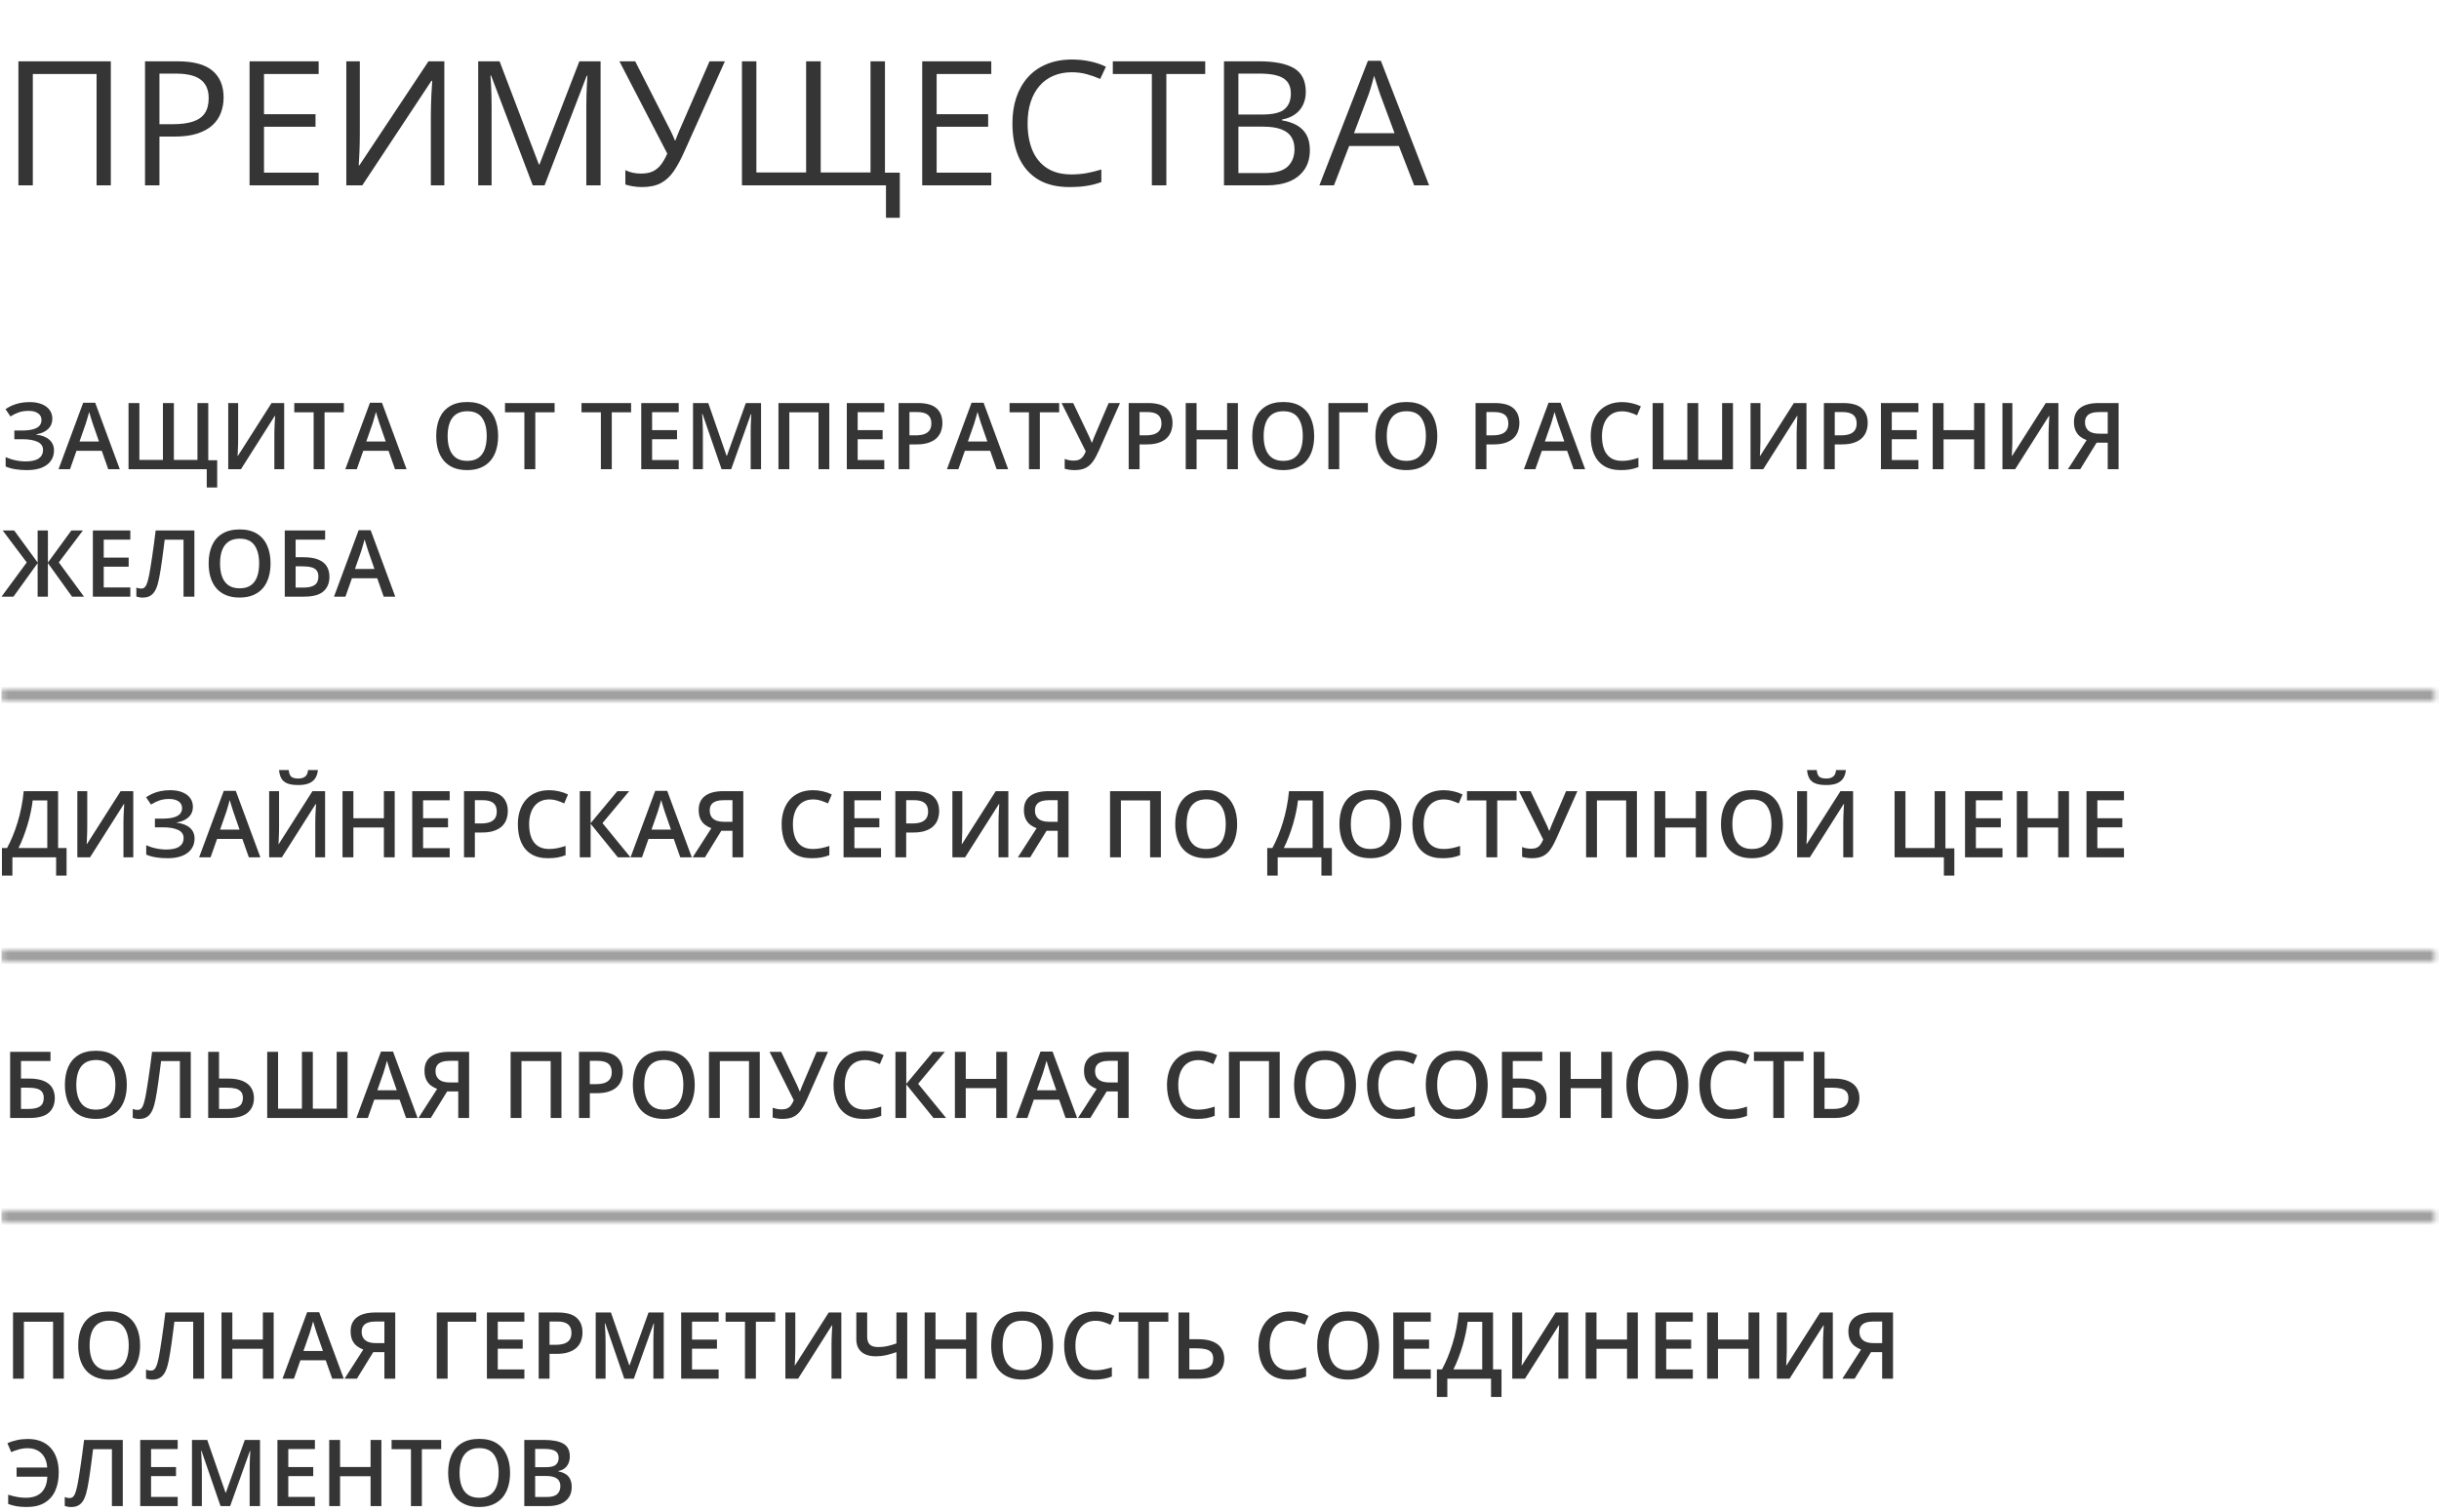 <svg width="421" height="261" viewBox="0 0 421 261" fill="none" xmlns="http://www.w3.org/2000/svg">
<path d="M9.029 72.25C9.029 73.021 8.771 73.638 8.256 74.102C7.745 74.56 7.079 74.852 6.256 74.977V75.031C7.245 75.151 8.003 75.448 8.529 75.922C9.055 76.391 9.318 77.005 9.318 77.766C9.318 78.432 9.144 79.021 8.795 79.531C8.446 80.042 7.925 80.44 7.232 80.727C6.54 81.013 5.68 81.156 4.654 81.156C3.91 81.156 3.23 81.104 2.615 81C2.001 80.901 1.454 80.745 0.975 80.531V78.906C1.303 79.062 1.662 79.198 2.053 79.312C2.449 79.422 2.85 79.508 3.256 79.57C3.667 79.628 4.053 79.656 4.412 79.656C5.433 79.656 6.191 79.484 6.686 79.141C7.18 78.797 7.428 78.31 7.428 77.68C7.428 77.034 7.107 76.562 6.467 76.266C5.826 75.969 4.949 75.82 3.834 75.82H2.475V74.32H3.748C4.576 74.32 5.24 74.247 5.74 74.102C6.24 73.956 6.602 73.747 6.826 73.477C7.05 73.206 7.162 72.883 7.162 72.508C7.162 72.013 6.964 71.628 6.568 71.352C6.178 71.07 5.636 70.93 4.943 70.93C4.287 70.93 3.712 71.018 3.217 71.195C2.722 71.372 2.251 71.604 1.803 71.891L0.951 70.633C1.3 70.393 1.68 70.182 2.092 70C2.508 69.818 2.967 69.674 3.467 69.57C3.967 69.466 4.516 69.414 5.115 69.414C5.949 69.414 6.654 69.537 7.232 69.781C7.816 70.021 8.261 70.354 8.568 70.781C8.876 71.208 9.029 71.698 9.029 72.25ZM18.686 81L17.568 77.828H13.201L12.084 81H10.107L14.357 69.531H16.436L20.678 81H18.686ZM17.084 76.219L15.998 73.094C15.956 72.958 15.896 72.768 15.818 72.523C15.74 72.273 15.662 72.021 15.584 71.766C15.506 71.505 15.441 71.287 15.389 71.109C15.337 71.323 15.271 71.562 15.193 71.828C15.12 72.088 15.047 72.333 14.975 72.562C14.907 72.792 14.855 72.969 14.818 73.094L13.725 76.219H17.084ZM37.49 79.453V84.156H35.685V81H22.186V69.578H24.061V79.398H28.123V69.578H30.014V79.398H34.084V69.578H35.951V79.453H37.49ZM39.397 69.578H41.107V75.633C41.107 75.893 41.105 76.18 41.1 76.492C41.094 76.805 41.084 77.109 41.068 77.406C41.058 77.703 41.047 77.969 41.037 78.203C41.027 78.432 41.016 78.599 41.006 78.703H41.06L46.873 69.578H49.053V81H47.357V74.992C47.357 74.711 47.363 74.406 47.373 74.078C47.383 73.75 47.397 73.432 47.412 73.125C47.428 72.818 47.443 72.547 47.459 72.312C47.475 72.078 47.485 71.912 47.49 71.812H47.42L41.592 81H39.397V69.578ZM56.022 81H54.139V71.172H50.795V69.578H59.357V71.172H56.022V81ZM68.186 81L67.068 77.828H62.701L61.584 81H59.607L63.857 69.531H65.936L70.178 81H68.186ZM66.584 76.219L65.498 73.094C65.456 72.958 65.397 72.768 65.318 72.523C65.24 72.273 65.162 72.021 65.084 71.766C65.006 71.505 64.941 71.287 64.889 71.109C64.837 71.323 64.772 71.562 64.693 71.828C64.62 72.088 64.547 72.333 64.475 72.562C64.407 72.792 64.355 72.969 64.318 73.094L63.225 76.219H66.584ZM85.982 75.273C85.982 76.154 85.87 76.956 85.647 77.68C85.428 78.398 85.097 79.018 84.654 79.539C84.212 80.055 83.657 80.453 82.99 80.734C82.324 81.016 81.542 81.156 80.647 81.156C79.735 81.156 78.943 81.016 78.272 80.734C77.605 80.453 77.05 80.052 76.607 79.531C76.17 79.01 75.842 78.388 75.623 77.664C75.404 76.94 75.295 76.138 75.295 75.258C75.295 74.081 75.488 73.055 75.873 72.18C76.264 71.299 76.855 70.617 77.647 70.133C78.443 69.643 79.449 69.398 80.662 69.398C81.85 69.398 82.837 69.641 83.623 70.125C84.409 70.609 84.998 71.292 85.389 72.172C85.784 73.047 85.982 74.081 85.982 75.273ZM77.264 75.273C77.264 76.154 77.383 76.917 77.623 77.562C77.863 78.203 78.23 78.698 78.725 79.047C79.225 79.391 79.865 79.562 80.647 79.562C81.433 79.562 82.074 79.391 82.568 79.047C83.063 78.698 83.428 78.203 83.662 77.562C83.897 76.917 84.014 76.154 84.014 75.273C84.014 73.935 83.745 72.888 83.209 72.133C82.678 71.372 81.829 70.992 80.662 70.992C79.881 70.992 79.238 71.164 78.732 71.508C78.232 71.852 77.863 72.344 77.623 72.984C77.383 73.62 77.264 74.383 77.264 75.273ZM92.397 81H90.514V71.172H87.17V69.578H95.732V71.172H92.397V81ZM105.6 81H103.717V71.172H100.373V69.578H108.936V71.172H105.6V81ZM117.154 81H110.686V69.578H117.154V71.156H112.561V74.258H116.865V75.828H112.561V79.414H117.154V81ZM124.553 81L121.264 71.461H121.193C121.209 71.674 121.227 71.966 121.248 72.336C121.269 72.706 121.287 73.102 121.303 73.523C121.318 73.945 121.326 74.349 121.326 74.734V81H119.623V69.578H122.256L125.42 78.695H125.467L128.74 69.578H131.365V81H129.576V74.641C129.576 74.292 129.581 73.914 129.592 73.508C129.607 73.102 129.623 72.716 129.639 72.352C129.66 71.987 129.675 71.695 129.686 71.477H129.623L126.209 81H124.553ZM134.373 81V69.578H143.146V81H141.287V71.172H136.248V81H134.373ZM152.639 81H146.17V69.578H152.639V71.156H148.045V74.258H152.35V75.828H148.045V79.414H152.639V81ZM158.428 69.578C159.902 69.578 160.977 69.88 161.654 70.484C162.331 71.088 162.67 71.935 162.67 73.023C162.67 73.518 162.592 73.99 162.436 74.438C162.285 74.88 162.035 75.273 161.686 75.617C161.337 75.956 160.876 76.224 160.303 76.422C159.735 76.62 159.035 76.719 158.201 76.719H156.982V81H155.107V69.578H158.428ZM158.303 71.133H156.982V75.156H158.006C158.594 75.156 159.094 75.088 159.506 74.953C159.917 74.812 160.23 74.591 160.443 74.289C160.657 73.987 160.764 73.588 160.764 73.094C160.764 72.432 160.563 71.94 160.162 71.617C159.766 71.294 159.146 71.133 158.303 71.133ZM172.029 81L170.912 77.828H166.545L165.428 81H163.451L167.701 69.531H169.779L174.021 81H172.029ZM170.428 76.219L169.342 73.094C169.3 72.958 169.24 72.768 169.162 72.523C169.084 72.273 169.006 72.021 168.928 71.766C168.85 71.505 168.785 71.287 168.732 71.109C168.68 71.323 168.615 71.562 168.537 71.828C168.464 72.088 168.391 72.333 168.318 72.562C168.251 72.792 168.199 72.969 168.162 73.094L167.068 76.219H170.428ZM179.49 81H177.607V71.172H174.264V69.578H182.826V71.172H179.49V81ZM193.326 69.578L189.693 77.758C189.376 78.487 189.042 79.104 188.693 79.609C188.35 80.115 187.925 80.5 187.42 80.766C186.915 81.026 186.261 81.156 185.459 81.156C185.167 81.156 184.876 81.135 184.584 81.094C184.292 81.052 184.024 80.995 183.779 80.922V79.219C184.014 79.318 184.266 79.393 184.537 79.445C184.813 79.492 185.087 79.516 185.357 79.516C185.738 79.516 186.053 79.456 186.303 79.336C186.558 79.216 186.771 79.039 186.943 78.805C187.12 78.565 187.279 78.273 187.42 77.93L183.24 69.578H185.248L187.943 75.242C187.985 75.331 188.037 75.445 188.1 75.586C188.162 75.721 188.222 75.862 188.279 76.008C188.342 76.148 188.394 76.279 188.436 76.398H188.506C188.542 76.294 188.587 76.172 188.639 76.031C188.696 75.885 188.753 75.737 188.811 75.586C188.873 75.435 188.928 75.302 188.975 75.188L191.365 69.578H193.326ZM198.146 69.578C199.62 69.578 200.696 69.88 201.373 70.484C202.05 71.088 202.389 71.935 202.389 73.023C202.389 73.518 202.311 73.99 202.154 74.438C202.003 74.88 201.753 75.273 201.404 75.617C201.055 75.956 200.594 76.224 200.021 76.422C199.454 76.62 198.753 76.719 197.92 76.719H196.701V81H194.826V69.578H198.146ZM198.021 71.133H196.701V75.156H197.725C198.313 75.156 198.813 75.088 199.225 74.953C199.636 74.812 199.949 74.591 200.162 74.289C200.376 73.987 200.482 73.588 200.482 73.094C200.482 72.432 200.282 71.94 199.881 71.617C199.485 71.294 198.865 71.133 198.021 71.133ZM213.678 81H211.811V75.844H206.545V81H204.67V69.578H206.545V74.25H211.811V69.578H213.678V81ZM226.842 75.273C226.842 76.154 226.73 76.956 226.506 77.68C226.287 78.398 225.956 79.018 225.514 79.539C225.071 80.055 224.516 80.453 223.85 80.734C223.183 81.016 222.402 81.156 221.506 81.156C220.594 81.156 219.803 81.016 219.131 80.734C218.464 80.453 217.91 80.052 217.467 79.531C217.029 79.01 216.701 78.388 216.482 77.664C216.264 76.94 216.154 76.138 216.154 75.258C216.154 74.081 216.347 73.055 216.732 72.18C217.123 71.299 217.714 70.617 218.506 70.133C219.303 69.643 220.308 69.398 221.521 69.398C222.709 69.398 223.696 69.641 224.482 70.125C225.269 70.609 225.857 71.292 226.248 72.172C226.644 73.047 226.842 74.081 226.842 75.273ZM218.123 75.273C218.123 76.154 218.243 76.917 218.482 77.562C218.722 78.203 219.089 78.698 219.584 79.047C220.084 79.391 220.725 79.562 221.506 79.562C222.292 79.562 222.933 79.391 223.428 79.047C223.923 78.698 224.287 78.203 224.521 77.562C224.756 76.917 224.873 76.154 224.873 75.273C224.873 73.935 224.605 72.888 224.068 72.133C223.537 71.372 222.688 70.992 221.521 70.992C220.74 70.992 220.097 71.164 219.592 71.508C219.092 71.852 218.722 72.344 218.482 72.984C218.243 73.62 218.123 74.383 218.123 75.273ZM236.115 69.578V71.172H231.17V81H229.295V69.578H236.115ZM248.092 75.273C248.092 76.154 247.98 76.956 247.756 77.68C247.537 78.398 247.206 79.018 246.764 79.539C246.321 80.055 245.766 80.453 245.1 80.734C244.433 81.016 243.652 81.156 242.756 81.156C241.844 81.156 241.053 81.016 240.381 80.734C239.714 80.453 239.16 80.052 238.717 79.531C238.279 79.01 237.951 78.388 237.732 77.664C237.514 76.94 237.404 76.138 237.404 75.258C237.404 74.081 237.597 73.055 237.982 72.18C238.373 71.299 238.964 70.617 239.756 70.133C240.553 69.643 241.558 69.398 242.771 69.398C243.959 69.398 244.946 69.641 245.732 70.125C246.519 70.609 247.107 71.292 247.498 72.172C247.894 73.047 248.092 74.081 248.092 75.273ZM239.373 75.273C239.373 76.154 239.493 76.917 239.732 77.562C239.972 78.203 240.339 78.698 240.834 79.047C241.334 79.391 241.975 79.562 242.756 79.562C243.542 79.562 244.183 79.391 244.678 79.047C245.173 78.698 245.537 78.203 245.771 77.562C246.006 76.917 246.123 76.154 246.123 75.273C246.123 73.935 245.855 72.888 245.318 72.133C244.787 71.372 243.938 70.992 242.771 70.992C241.99 70.992 241.347 71.164 240.842 71.508C240.342 71.852 239.972 72.344 239.732 72.984C239.493 73.62 239.373 74.383 239.373 75.273ZM258.021 69.578C259.495 69.578 260.571 69.88 261.248 70.484C261.925 71.088 262.264 71.935 262.264 73.023C262.264 73.518 262.186 73.99 262.029 74.438C261.878 74.88 261.628 75.273 261.279 75.617C260.93 75.956 260.469 76.224 259.896 76.422C259.329 76.62 258.628 76.719 257.795 76.719H256.576V81H254.701V69.578H258.021ZM257.896 71.133H256.576V75.156H257.6C258.188 75.156 258.688 75.088 259.1 74.953C259.511 74.812 259.824 74.591 260.037 74.289C260.251 73.987 260.357 73.588 260.357 73.094C260.357 72.432 260.157 71.94 259.756 71.617C259.36 71.294 258.74 71.133 257.896 71.133ZM271.623 81L270.506 77.828H266.139L265.021 81H263.045L267.295 69.531H269.373L273.615 81H271.623ZM270.021 76.219L268.936 73.094C268.894 72.958 268.834 72.768 268.756 72.523C268.678 72.273 268.6 72.021 268.521 71.766C268.443 71.505 268.378 71.287 268.326 71.109C268.274 71.323 268.209 71.562 268.131 71.828C268.058 72.088 267.985 72.333 267.912 72.562C267.844 72.792 267.792 72.969 267.756 73.094L266.662 76.219H270.021ZM279.99 71.008C279.443 71.008 278.954 71.107 278.521 71.305C278.094 71.503 277.732 71.789 277.436 72.164C277.139 72.534 276.912 72.984 276.756 73.516C276.6 74.042 276.521 74.635 276.521 75.297C276.521 76.182 276.646 76.945 276.896 77.586C277.146 78.221 277.527 78.711 278.037 79.055C278.548 79.393 279.193 79.562 279.975 79.562C280.459 79.562 280.93 79.516 281.389 79.422C281.847 79.328 282.321 79.201 282.811 79.039V80.633C282.347 80.815 281.878 80.948 281.404 81.031C280.93 81.115 280.383 81.156 279.764 81.156C278.597 81.156 277.628 80.914 276.857 80.43C276.092 79.945 275.519 79.263 275.139 78.383C274.764 77.503 274.576 76.471 274.576 75.289C274.576 74.424 274.696 73.633 274.936 72.914C275.175 72.195 275.524 71.576 275.982 71.055C276.441 70.529 277.006 70.125 277.678 69.844C278.355 69.557 279.128 69.414 279.998 69.414C280.571 69.414 281.133 69.479 281.686 69.609C282.243 69.734 282.758 69.914 283.232 70.148L282.576 71.695C282.18 71.508 281.766 71.346 281.334 71.211C280.902 71.076 280.454 71.008 279.99 71.008ZM299.131 81H285.264V69.578H287.139V79.398H291.256V69.578H293.139V79.398H297.256V69.578H299.131V81ZM302.162 69.578H303.873V75.633C303.873 75.893 303.87 76.18 303.865 76.492C303.86 76.805 303.85 77.109 303.834 77.406C303.824 77.703 303.813 77.969 303.803 78.203C303.792 78.432 303.782 78.599 303.771 78.703H303.826L309.639 69.578H311.818V81H310.123V74.992C310.123 74.711 310.128 74.406 310.139 74.078C310.149 73.75 310.162 73.432 310.178 73.125C310.193 72.818 310.209 72.547 310.225 72.312C310.24 72.078 310.251 71.912 310.256 71.812H310.186L304.357 81H302.162V69.578ZM318.146 69.578C319.62 69.578 320.696 69.88 321.373 70.484C322.05 71.088 322.389 71.935 322.389 73.023C322.389 73.518 322.311 73.99 322.154 74.438C322.003 74.88 321.753 75.273 321.404 75.617C321.055 75.956 320.594 76.224 320.021 76.422C319.454 76.62 318.753 76.719 317.92 76.719H316.701V81H314.826V69.578H318.146ZM318.021 71.133H316.701V75.156H317.725C318.313 75.156 318.813 75.088 319.225 74.953C319.636 74.812 319.949 74.591 320.162 74.289C320.376 73.987 320.482 73.588 320.482 73.094C320.482 72.432 320.282 71.94 319.881 71.617C319.485 71.294 318.865 71.133 318.021 71.133ZM331.139 81H324.67V69.578H331.139V71.156H326.545V74.258H330.85V75.828H326.545V79.414H331.139V81ZM342.615 81H340.748V75.844H335.482V81H333.607V69.578H335.482V74.25H340.748V69.578H342.615V81ZM345.646 69.578H347.357V75.633C347.357 75.893 347.355 76.18 347.35 76.492C347.344 76.805 347.334 77.109 347.318 77.406C347.308 77.703 347.298 77.969 347.287 78.203C347.277 78.432 347.266 78.599 347.256 78.703H347.311L353.123 69.578H355.303V81H353.607V74.992C353.607 74.711 353.613 74.406 353.623 74.078C353.633 73.75 353.646 73.432 353.662 73.125C353.678 72.818 353.693 72.547 353.709 72.312C353.725 72.078 353.735 71.912 353.74 71.812H353.67L347.842 81H345.646V69.578ZM361.896 76.422L359.076 81H356.951L360.178 75.977C359.813 75.846 359.462 75.659 359.123 75.414C358.79 75.169 358.516 74.836 358.303 74.414C358.094 73.987 357.99 73.453 357.99 72.812C357.99 71.76 358.355 70.958 359.084 70.406C359.818 69.854 360.878 69.578 362.264 69.578H365.693V81H363.818V76.422H361.896ZM363.818 71.133H362.342C361.816 71.133 361.37 71.195 361.006 71.32C360.641 71.44 360.365 71.633 360.178 71.898C359.99 72.159 359.896 72.503 359.896 72.93C359.896 73.544 360.1 74.021 360.506 74.359C360.912 74.698 361.532 74.867 362.365 74.867H363.818V71.133ZM4.615 97.094L0.467 91.578H2.451L6.498 97.109V91.578H8.271V97.109L12.318 91.578H14.31L10.154 97.086L14.498 103H12.435L8.271 97.211V103H6.498V97.211L2.326 103H0.264L4.615 97.094ZM22.498 103H16.029V91.578H22.498V93.156H17.904V96.258H22.209V97.828H17.904V101.414H22.498V103ZM33.553 103H31.678V93.172H28.428C28.36 93.708 28.287 94.281 28.209 94.891C28.131 95.495 28.05 96.102 27.967 96.711C27.884 97.32 27.797 97.898 27.709 98.445C27.626 98.992 27.54 99.474 27.451 99.891C27.316 100.589 27.139 101.182 26.92 101.672C26.706 102.156 26.417 102.526 26.053 102.781C25.688 103.036 25.212 103.164 24.623 103.164C24.425 103.164 24.232 103.146 24.045 103.109C23.857 103.078 23.688 103.036 23.537 102.984V101.438C23.662 101.484 23.795 101.526 23.936 101.562C24.081 101.594 24.235 101.609 24.396 101.609C24.667 101.609 24.884 101.51 25.045 101.312C25.212 101.109 25.35 100.823 25.459 100.453C25.568 100.078 25.672 99.635 25.771 99.125C25.829 98.818 25.899 98.412 25.982 97.906C26.066 97.396 26.157 96.807 26.256 96.141C26.355 95.474 26.456 94.755 26.561 93.984C26.67 93.208 26.774 92.406 26.873 91.578H33.553V103ZM46.701 97.273C46.701 98.154 46.589 98.956 46.365 99.68C46.147 100.398 45.816 101.018 45.373 101.539C44.93 102.055 44.376 102.453 43.709 102.734C43.042 103.016 42.261 103.156 41.365 103.156C40.454 103.156 39.662 103.016 38.99 102.734C38.324 102.453 37.769 102.052 37.326 101.531C36.889 101.01 36.56 100.388 36.342 99.664C36.123 98.94 36.014 98.138 36.014 97.258C36.014 96.081 36.206 95.055 36.592 94.18C36.982 93.299 37.574 92.617 38.365 92.133C39.162 91.643 40.167 91.398 41.381 91.398C42.568 91.398 43.555 91.641 44.342 92.125C45.128 92.609 45.717 93.292 46.107 94.172C46.503 95.047 46.701 96.081 46.701 97.273ZM37.982 97.273C37.982 98.154 38.102 98.917 38.342 99.562C38.581 100.203 38.949 100.698 39.443 101.047C39.943 101.391 40.584 101.562 41.365 101.562C42.152 101.562 42.792 101.391 43.287 101.047C43.782 100.698 44.147 100.203 44.381 99.562C44.615 98.917 44.732 98.154 44.732 97.273C44.732 95.935 44.464 94.888 43.928 94.133C43.397 93.372 42.547 92.992 41.381 92.992C40.6 92.992 39.956 93.164 39.451 93.508C38.951 93.852 38.581 94.344 38.342 94.984C38.102 95.62 37.982 96.383 37.982 97.273ZM49.154 103V91.578H56.123V93.164H51.029V96.195H52.397C53.48 96.195 54.35 96.338 55.006 96.625C55.662 96.906 56.136 97.299 56.428 97.805C56.719 98.31 56.865 98.891 56.865 99.547C56.865 100.635 56.519 101.484 55.826 102.094C55.139 102.698 54.022 103 52.475 103H49.154ZM51.029 101.438H52.357C53.238 101.438 53.891 101.289 54.318 100.992C54.745 100.69 54.959 100.208 54.959 99.547C54.959 99.083 54.855 98.724 54.647 98.469C54.438 98.208 54.126 98.026 53.709 97.922C53.297 97.818 52.777 97.766 52.147 97.766H51.029V101.438ZM66.232 103L65.115 99.828H60.748L59.631 103H57.654L61.904 91.531H63.982L68.225 103H66.232ZM64.631 98.219L63.545 95.094C63.503 94.958 63.443 94.768 63.365 94.523C63.287 94.273 63.209 94.021 63.131 93.766C63.053 93.505 62.988 93.287 62.935 93.109C62.883 93.323 62.818 93.562 62.74 93.828C62.667 94.088 62.594 94.333 62.522 94.562C62.454 94.792 62.402 94.969 62.365 95.094L61.272 98.219H64.631Z" fill="#353535"/>
<path d="M10.029 136.578V146.398H11.49V151.156H9.686V148H2.139V151.156H0.334V146.398H1.217C1.561 145.768 1.886 145.081 2.193 144.336C2.501 143.586 2.782 142.794 3.037 141.961C3.292 141.128 3.508 140.26 3.686 139.359C3.868 138.453 4.003 137.526 4.092 136.578H10.029ZM8.162 138.18H5.639C5.576 138.779 5.469 139.435 5.318 140.148C5.173 140.857 4.99 141.581 4.771 142.32C4.553 143.06 4.308 143.779 4.037 144.477C3.771 145.174 3.49 145.815 3.193 146.398H8.162V138.18ZM13.35 136.578H15.06V142.633C15.06 142.893 15.058 143.18 15.053 143.492C15.047 143.805 15.037 144.109 15.021 144.406C15.011 144.703 15.001 144.969 14.99 145.203C14.98 145.432 14.969 145.599 14.959 145.703H15.014L20.826 136.578H23.006V148H21.311V141.992C21.311 141.711 21.316 141.406 21.326 141.078C21.337 140.75 21.35 140.432 21.365 140.125C21.381 139.818 21.396 139.547 21.412 139.312C21.428 139.078 21.438 138.911 21.443 138.812H21.373L15.545 148H13.35V136.578ZM33.295 139.25C33.295 140.021 33.037 140.638 32.522 141.102C32.011 141.56 31.344 141.852 30.521 141.977V142.031C31.511 142.151 32.269 142.448 32.795 142.922C33.321 143.391 33.584 144.005 33.584 144.766C33.584 145.432 33.41 146.021 33.06 146.531C32.712 147.042 32.191 147.44 31.498 147.727C30.805 148.013 29.946 148.156 28.92 148.156C28.175 148.156 27.495 148.104 26.881 148C26.266 147.901 25.719 147.745 25.24 147.531V145.906C25.568 146.062 25.928 146.198 26.318 146.312C26.714 146.422 27.115 146.508 27.521 146.57C27.933 146.628 28.318 146.656 28.678 146.656C29.699 146.656 30.456 146.484 30.951 146.141C31.446 145.797 31.693 145.31 31.693 144.68C31.693 144.034 31.373 143.562 30.732 143.266C30.092 142.969 29.214 142.82 28.1 142.82H26.74V141.32H28.014C28.842 141.32 29.506 141.247 30.006 141.102C30.506 140.956 30.868 140.747 31.092 140.477C31.316 140.206 31.428 139.883 31.428 139.508C31.428 139.013 31.23 138.628 30.834 138.352C30.443 138.07 29.902 137.93 29.209 137.93C28.553 137.93 27.977 138.018 27.482 138.195C26.988 138.372 26.516 138.604 26.068 138.891L25.217 137.633C25.566 137.393 25.946 137.182 26.357 137C26.774 136.818 27.232 136.674 27.732 136.57C28.232 136.466 28.782 136.414 29.381 136.414C30.214 136.414 30.92 136.536 31.498 136.781C32.081 137.021 32.527 137.354 32.834 137.781C33.141 138.208 33.295 138.698 33.295 139.25ZM42.951 148L41.834 144.828H37.467L36.35 148H34.373L38.623 136.531H40.701L44.943 148H42.951ZM41.35 143.219L40.264 140.094C40.222 139.958 40.162 139.768 40.084 139.523C40.006 139.273 39.928 139.021 39.85 138.766C39.772 138.505 39.706 138.286 39.654 138.109C39.602 138.323 39.537 138.562 39.459 138.828C39.386 139.089 39.313 139.333 39.24 139.562C39.172 139.792 39.12 139.969 39.084 140.094L37.99 143.219H41.35ZM46.459 136.578H48.17V142.633C48.17 142.893 48.167 143.18 48.162 143.492C48.157 143.805 48.147 144.109 48.131 144.406C48.12 144.703 48.11 144.969 48.1 145.203C48.089 145.432 48.079 145.599 48.068 145.703H48.123L53.935 136.578H56.115V148H54.42V141.992C54.42 141.711 54.425 141.406 54.435 141.078C54.446 140.75 54.459 140.432 54.475 140.125C54.49 139.818 54.506 139.547 54.522 139.312C54.537 139.078 54.547 138.911 54.553 138.812H54.482L48.654 148H46.459V136.578ZM54.873 132.93C54.821 133.466 54.675 133.93 54.435 134.32C54.201 134.706 53.844 135.003 53.365 135.211C52.886 135.419 52.256 135.523 51.475 135.523C50.667 135.523 50.029 135.424 49.56 135.227C49.092 135.023 48.753 134.729 48.545 134.344C48.337 133.953 48.212 133.482 48.17 132.93H49.842C49.894 133.508 50.045 133.898 50.295 134.102C50.545 134.299 50.949 134.398 51.506 134.398C51.985 134.398 52.368 134.292 52.654 134.078C52.946 133.865 53.12 133.482 53.178 132.93H54.873ZM68.131 148H66.264V142.844H60.998V148H59.123V136.578H60.998V141.25H66.264V136.578H68.131V148ZM77.623 148H71.154V136.578H77.623V138.156H73.029V141.258H77.334V142.828H73.029V146.414H77.623V148ZM83.412 136.578C84.886 136.578 85.962 136.88 86.639 137.484C87.316 138.089 87.654 138.935 87.654 140.023C87.654 140.518 87.576 140.99 87.42 141.438C87.269 141.88 87.019 142.273 86.67 142.617C86.321 142.956 85.86 143.224 85.287 143.422C84.719 143.62 84.019 143.719 83.186 143.719H81.967V148H80.092V136.578H83.412ZM83.287 138.133H81.967V142.156H82.99C83.579 142.156 84.079 142.089 84.49 141.953C84.902 141.812 85.214 141.591 85.428 141.289C85.641 140.987 85.748 140.589 85.748 140.094C85.748 139.432 85.547 138.94 85.147 138.617C84.751 138.294 84.131 138.133 83.287 138.133ZM94.803 138.008C94.256 138.008 93.766 138.107 93.334 138.305C92.907 138.503 92.545 138.789 92.248 139.164C91.951 139.534 91.725 139.984 91.568 140.516C91.412 141.042 91.334 141.635 91.334 142.297C91.334 143.182 91.459 143.945 91.709 144.586C91.959 145.221 92.339 145.711 92.85 146.055C93.36 146.393 94.006 146.562 94.787 146.562C95.272 146.562 95.743 146.516 96.201 146.422C96.659 146.328 97.133 146.201 97.623 146.039V147.633C97.159 147.815 96.691 147.948 96.217 148.031C95.743 148.115 95.196 148.156 94.576 148.156C93.409 148.156 92.441 147.914 91.67 147.43C90.904 146.945 90.331 146.263 89.951 145.383C89.576 144.503 89.389 143.471 89.389 142.289C89.389 141.424 89.508 140.633 89.748 139.914C89.988 139.195 90.337 138.576 90.795 138.055C91.253 137.529 91.818 137.125 92.49 136.844C93.167 136.557 93.941 136.414 94.811 136.414C95.383 136.414 95.946 136.479 96.498 136.609C97.055 136.734 97.571 136.914 98.045 137.148L97.389 138.695C96.993 138.508 96.579 138.346 96.147 138.211C95.714 138.076 95.266 138.008 94.803 138.008ZM108.826 148H106.646L101.951 142.203V148H100.076V136.578H101.951V142.109L106.561 136.578H108.607L103.998 142.094L108.826 148ZM117.42 148L116.303 144.828H111.936L110.818 148H108.842L113.092 136.531H115.17L119.412 148H117.42ZM115.818 143.219L114.732 140.094C114.691 139.958 114.631 139.768 114.553 139.523C114.475 139.273 114.396 139.021 114.318 138.766C114.24 138.505 114.175 138.286 114.123 138.109C114.071 138.323 114.006 138.562 113.928 138.828C113.855 139.089 113.782 139.333 113.709 139.562C113.641 139.792 113.589 139.969 113.553 140.094L112.459 143.219H115.818ZM124.506 143.422L121.686 148H119.561L122.787 142.977C122.423 142.846 122.071 142.659 121.732 142.414C121.399 142.169 121.126 141.836 120.912 141.414C120.704 140.987 120.6 140.453 120.6 139.812C120.6 138.76 120.964 137.958 121.693 137.406C122.428 136.854 123.488 136.578 124.873 136.578H128.303V148H126.428V143.422H124.506ZM126.428 138.133H124.951C124.425 138.133 123.98 138.195 123.615 138.32C123.251 138.44 122.975 138.633 122.787 138.898C122.6 139.159 122.506 139.503 122.506 139.93C122.506 140.544 122.709 141.021 123.115 141.359C123.521 141.698 124.141 141.867 124.975 141.867H126.428V138.133ZM140.334 138.008C139.787 138.008 139.298 138.107 138.865 138.305C138.438 138.503 138.076 138.789 137.779 139.164C137.482 139.534 137.256 139.984 137.1 140.516C136.943 141.042 136.865 141.635 136.865 142.297C136.865 143.182 136.99 143.945 137.24 144.586C137.49 145.221 137.87 145.711 138.381 146.055C138.891 146.393 139.537 146.562 140.318 146.562C140.803 146.562 141.274 146.516 141.732 146.422C142.191 146.328 142.665 146.201 143.154 146.039V147.633C142.691 147.815 142.222 147.948 141.748 148.031C141.274 148.115 140.727 148.156 140.107 148.156C138.941 148.156 137.972 147.914 137.201 147.43C136.436 146.945 135.863 146.263 135.482 145.383C135.107 144.503 134.92 143.471 134.92 142.289C134.92 141.424 135.04 140.633 135.279 139.914C135.519 139.195 135.868 138.576 136.326 138.055C136.785 137.529 137.35 137.125 138.021 136.844C138.699 136.557 139.472 136.414 140.342 136.414C140.915 136.414 141.477 136.479 142.029 136.609C142.587 136.734 143.102 136.914 143.576 137.148L142.92 138.695C142.524 138.508 142.11 138.346 141.678 138.211C141.245 138.076 140.798 138.008 140.334 138.008ZM152.076 148H145.607V136.578H152.076V138.156H147.482V141.258H151.787V142.828H147.482V146.414H152.076V148ZM157.865 136.578C159.339 136.578 160.415 136.88 161.092 137.484C161.769 138.089 162.107 138.935 162.107 140.023C162.107 140.518 162.029 140.99 161.873 141.438C161.722 141.88 161.472 142.273 161.123 142.617C160.774 142.956 160.313 143.224 159.74 143.422C159.173 143.62 158.472 143.719 157.639 143.719H156.42V148H154.545V136.578H157.865ZM157.74 138.133H156.42V142.156H157.443C158.032 142.156 158.532 142.089 158.943 141.953C159.355 141.812 159.667 141.591 159.881 141.289C160.094 140.987 160.201 140.589 160.201 140.094C160.201 139.432 160.001 138.94 159.6 138.617C159.204 138.294 158.584 138.133 157.74 138.133ZM164.396 136.578H166.107V142.633C166.107 142.893 166.105 143.18 166.1 143.492C166.094 143.805 166.084 144.109 166.068 144.406C166.058 144.703 166.048 144.969 166.037 145.203C166.027 145.432 166.016 145.599 166.006 145.703H166.061L171.873 136.578H174.053V148H172.357V141.992C172.357 141.711 172.363 141.406 172.373 141.078C172.383 140.75 172.396 140.432 172.412 140.125C172.428 139.818 172.443 139.547 172.459 139.312C172.475 139.078 172.485 138.911 172.49 138.812H172.42L166.592 148H164.396V136.578ZM180.646 143.422L177.826 148H175.701L178.928 142.977C178.563 142.846 178.212 142.659 177.873 142.414C177.54 142.169 177.266 141.836 177.053 141.414C176.844 140.987 176.74 140.453 176.74 139.812C176.74 138.76 177.105 137.958 177.834 137.406C178.568 136.854 179.628 136.578 181.014 136.578H184.443V148H182.568V143.422H180.646ZM182.568 138.133H181.092C180.566 138.133 180.12 138.195 179.756 138.32C179.391 138.44 179.115 138.633 178.928 138.898C178.74 139.159 178.646 139.503 178.646 139.93C178.646 140.544 178.85 141.021 179.256 141.359C179.662 141.698 180.282 141.867 181.115 141.867H182.568V138.133ZM191.607 148V136.578H200.381V148H198.521V138.172H193.482V148H191.607ZM213.545 142.273C213.545 143.154 213.433 143.956 213.209 144.68C212.99 145.398 212.66 146.018 212.217 146.539C211.774 147.055 211.219 147.453 210.553 147.734C209.886 148.016 209.105 148.156 208.209 148.156C207.298 148.156 206.506 148.016 205.834 147.734C205.167 147.453 204.613 147.052 204.17 146.531C203.732 146.01 203.404 145.388 203.186 144.664C202.967 143.94 202.857 143.138 202.857 142.258C202.857 141.081 203.05 140.055 203.436 139.18C203.826 138.299 204.417 137.617 205.209 137.133C206.006 136.643 207.011 136.398 208.225 136.398C209.412 136.398 210.399 136.641 211.186 137.125C211.972 137.609 212.561 138.292 212.951 139.172C213.347 140.047 213.545 141.081 213.545 142.273ZM204.826 142.273C204.826 143.154 204.946 143.917 205.186 144.562C205.425 145.203 205.792 145.698 206.287 146.047C206.787 146.391 207.428 146.562 208.209 146.562C208.995 146.562 209.636 146.391 210.131 146.047C210.626 145.698 210.99 145.203 211.225 144.562C211.459 143.917 211.576 143.154 211.576 142.273C211.576 140.935 211.308 139.888 210.771 139.133C210.24 138.372 209.391 137.992 208.225 137.992C207.443 137.992 206.8 138.164 206.295 138.508C205.795 138.852 205.425 139.344 205.186 139.984C204.946 140.62 204.826 141.383 204.826 142.273ZM228.436 136.578V146.398H229.896V151.156H228.092V148H220.545V151.156H218.74V146.398H219.623C219.967 145.768 220.292 145.081 220.6 144.336C220.907 143.586 221.188 142.794 221.443 141.961C221.699 141.128 221.915 140.26 222.092 139.359C222.274 138.453 222.41 137.526 222.498 136.578H228.436ZM226.568 138.18H224.045C223.982 138.779 223.876 139.435 223.725 140.148C223.579 140.857 223.396 141.581 223.178 142.32C222.959 143.06 222.714 143.779 222.443 144.477C222.178 145.174 221.896 145.815 221.6 146.398H226.568V138.18ZM241.889 142.273C241.889 143.154 241.777 143.956 241.553 144.68C241.334 145.398 241.003 146.018 240.561 146.539C240.118 147.055 239.563 147.453 238.896 147.734C238.23 148.016 237.449 148.156 236.553 148.156C235.641 148.156 234.85 148.016 234.178 147.734C233.511 147.453 232.956 147.052 232.514 146.531C232.076 146.01 231.748 145.388 231.529 144.664C231.311 143.94 231.201 143.138 231.201 142.258C231.201 141.081 231.394 140.055 231.779 139.18C232.17 138.299 232.761 137.617 233.553 137.133C234.35 136.643 235.355 136.398 236.568 136.398C237.756 136.398 238.743 136.641 239.529 137.125C240.316 137.609 240.904 138.292 241.295 139.172C241.691 140.047 241.889 141.081 241.889 142.273ZM233.17 142.273C233.17 143.154 233.29 143.917 233.529 144.562C233.769 145.203 234.136 145.698 234.631 146.047C235.131 146.391 235.771 146.562 236.553 146.562C237.339 146.562 237.98 146.391 238.475 146.047C238.969 145.698 239.334 145.203 239.568 144.562C239.803 143.917 239.92 143.154 239.92 142.273C239.92 140.935 239.652 139.888 239.115 139.133C238.584 138.372 237.735 137.992 236.568 137.992C235.787 137.992 235.144 138.164 234.639 138.508C234.139 138.852 233.769 139.344 233.529 139.984C233.29 140.62 233.17 141.383 233.17 142.273ZM249.209 138.008C248.662 138.008 248.173 138.107 247.74 138.305C247.313 138.503 246.951 138.789 246.654 139.164C246.357 139.534 246.131 139.984 245.975 140.516C245.818 141.042 245.74 141.635 245.74 142.297C245.74 143.182 245.865 143.945 246.115 144.586C246.365 145.221 246.745 145.711 247.256 146.055C247.766 146.393 248.412 146.562 249.193 146.562C249.678 146.562 250.149 146.516 250.607 146.422C251.066 146.328 251.54 146.201 252.029 146.039V147.633C251.566 147.815 251.097 147.948 250.623 148.031C250.149 148.115 249.602 148.156 248.982 148.156C247.816 148.156 246.847 147.914 246.076 147.43C245.311 146.945 244.738 146.263 244.357 145.383C243.982 144.503 243.795 143.471 243.795 142.289C243.795 141.424 243.915 140.633 244.154 139.914C244.394 139.195 244.743 138.576 245.201 138.055C245.66 137.529 246.225 137.125 246.896 136.844C247.574 136.557 248.347 136.414 249.217 136.414C249.79 136.414 250.352 136.479 250.904 136.609C251.462 136.734 251.977 136.914 252.451 137.148L251.795 138.695C251.399 138.508 250.985 138.346 250.553 138.211C250.12 138.076 249.673 138.008 249.209 138.008ZM258.443 148H256.561V138.172H253.217V136.578H261.779V138.172H258.443V148ZM272.279 136.578L268.646 144.758C268.329 145.487 267.995 146.104 267.646 146.609C267.303 147.115 266.878 147.5 266.373 147.766C265.868 148.026 265.214 148.156 264.412 148.156C264.12 148.156 263.829 148.135 263.537 148.094C263.245 148.052 262.977 147.995 262.732 147.922V146.219C262.967 146.318 263.219 146.393 263.49 146.445C263.766 146.492 264.04 146.516 264.311 146.516C264.691 146.516 265.006 146.456 265.256 146.336C265.511 146.216 265.725 146.039 265.896 145.805C266.074 145.565 266.232 145.273 266.373 144.93L262.193 136.578H264.201L266.896 142.242C266.938 142.331 266.99 142.445 267.053 142.586C267.115 142.721 267.175 142.862 267.232 143.008C267.295 143.148 267.347 143.279 267.389 143.398H267.459C267.495 143.294 267.54 143.172 267.592 143.031C267.649 142.885 267.706 142.737 267.764 142.586C267.826 142.435 267.881 142.302 267.928 142.188L270.318 136.578H272.279ZM273.779 148V136.578H282.553V148H280.693V138.172H275.654V148H273.779ZM294.584 148H292.717V142.844H287.451V148H285.576V136.578H287.451V141.25H292.717V136.578H294.584V148ZM307.748 142.273C307.748 143.154 307.636 143.956 307.412 144.68C307.193 145.398 306.863 146.018 306.42 146.539C305.977 147.055 305.423 147.453 304.756 147.734C304.089 148.016 303.308 148.156 302.412 148.156C301.501 148.156 300.709 148.016 300.037 147.734C299.37 147.453 298.816 147.052 298.373 146.531C297.936 146.01 297.607 145.388 297.389 144.664C297.17 143.94 297.061 143.138 297.061 142.258C297.061 141.081 297.253 140.055 297.639 139.18C298.029 138.299 298.62 137.617 299.412 137.133C300.209 136.643 301.214 136.398 302.428 136.398C303.615 136.398 304.602 136.641 305.389 137.125C306.175 137.609 306.764 138.292 307.154 139.172C307.55 140.047 307.748 141.081 307.748 142.273ZM299.029 142.273C299.029 143.154 299.149 143.917 299.389 144.562C299.628 145.203 299.995 145.698 300.49 146.047C300.99 146.391 301.631 146.562 302.412 146.562C303.199 146.562 303.839 146.391 304.334 146.047C304.829 145.698 305.193 145.203 305.428 144.562C305.662 143.917 305.779 143.154 305.779 142.273C305.779 140.935 305.511 139.888 304.975 139.133C304.443 138.372 303.594 137.992 302.428 137.992C301.646 137.992 301.003 138.164 300.498 138.508C299.998 138.852 299.628 139.344 299.389 139.984C299.149 140.62 299.029 141.383 299.029 142.273ZM310.209 136.578H311.92V142.633C311.92 142.893 311.917 143.18 311.912 143.492C311.907 143.805 311.896 144.109 311.881 144.406C311.87 144.703 311.86 144.969 311.85 145.203C311.839 145.432 311.829 145.599 311.818 145.703H311.873L317.686 136.578H319.865V148H318.17V141.992C318.17 141.711 318.175 141.406 318.186 141.078C318.196 140.75 318.209 140.432 318.225 140.125C318.24 139.818 318.256 139.547 318.271 139.312C318.287 139.078 318.298 138.911 318.303 138.812H318.232L312.404 148H310.209V136.578ZM318.623 132.93C318.571 133.466 318.425 133.93 318.186 134.32C317.951 134.706 317.594 135.003 317.115 135.211C316.636 135.419 316.006 135.523 315.225 135.523C314.417 135.523 313.779 135.424 313.311 135.227C312.842 135.023 312.503 134.729 312.295 134.344C312.087 133.953 311.962 133.482 311.92 132.93H313.592C313.644 133.508 313.795 133.898 314.045 134.102C314.295 134.299 314.699 134.398 315.256 134.398C315.735 134.398 316.118 134.292 316.404 134.078C316.696 133.865 316.87 133.482 316.928 132.93H318.623ZM337.342 146.453V151.156H335.537V148H327.029V136.578H328.904V146.398H333.943V136.578H335.803V146.453H337.342ZM345.654 148H339.186V136.578H345.654V138.156H341.061V141.258H345.365V142.828H341.061V146.414H345.654V148ZM357.131 148H355.264V142.844H349.998V148H348.123V136.578H349.998V141.25H355.264V136.578H357.131V148ZM366.623 148H360.154V136.578H366.623V138.156H362.029V141.258H366.334V142.828H362.029V146.414H366.623V148Z" fill="#353535"/>
<path d="M1.748 193V181.578H8.717V183.164H3.623V186.195H4.99C6.074 186.195 6.943 186.339 7.6 186.625C8.256 186.906 8.73 187.299 9.021 187.805C9.313 188.31 9.459 188.891 9.459 189.547C9.459 190.635 9.113 191.484 8.42 192.094C7.732 192.698 6.615 193 5.068 193H1.748ZM3.623 191.438H4.951C5.831 191.438 6.485 191.289 6.912 190.992C7.339 190.69 7.553 190.208 7.553 189.547C7.553 189.083 7.449 188.724 7.24 188.469C7.032 188.208 6.719 188.026 6.303 187.922C5.891 187.818 5.37 187.766 4.74 187.766H3.623V191.438ZM21.889 187.273C21.889 188.154 21.777 188.956 21.553 189.68C21.334 190.398 21.003 191.018 20.561 191.539C20.118 192.055 19.563 192.453 18.896 192.734C18.23 193.016 17.449 193.156 16.553 193.156C15.641 193.156 14.85 193.016 14.178 192.734C13.511 192.453 12.956 192.052 12.514 191.531C12.076 191.01 11.748 190.388 11.529 189.664C11.31 188.94 11.201 188.138 11.201 187.258C11.201 186.081 11.394 185.055 11.779 184.18C12.17 183.299 12.761 182.617 13.553 182.133C14.35 181.643 15.355 181.398 16.568 181.398C17.756 181.398 18.743 181.641 19.529 182.125C20.316 182.609 20.904 183.292 21.295 184.172C21.691 185.047 21.889 186.081 21.889 187.273ZM13.17 187.273C13.17 188.154 13.29 188.917 13.529 189.562C13.769 190.203 14.136 190.698 14.631 191.047C15.131 191.391 15.771 191.562 16.553 191.562C17.339 191.562 17.98 191.391 18.475 191.047C18.969 190.698 19.334 190.203 19.568 189.562C19.803 188.917 19.92 188.154 19.92 187.273C19.92 185.935 19.652 184.888 19.115 184.133C18.584 183.372 17.735 182.992 16.568 182.992C15.787 182.992 15.144 183.164 14.639 183.508C14.139 183.852 13.769 184.344 13.529 184.984C13.29 185.62 13.17 186.383 13.17 187.273ZM32.928 193H31.053V183.172H27.803C27.735 183.708 27.662 184.281 27.584 184.891C27.506 185.495 27.425 186.102 27.342 186.711C27.259 187.32 27.172 187.898 27.084 188.445C27.001 188.992 26.915 189.474 26.826 189.891C26.691 190.589 26.514 191.182 26.295 191.672C26.081 192.156 25.792 192.526 25.428 192.781C25.063 193.036 24.587 193.164 23.998 193.164C23.8 193.164 23.607 193.146 23.42 193.109C23.232 193.078 23.063 193.036 22.912 192.984V191.438C23.037 191.484 23.17 191.526 23.311 191.562C23.456 191.594 23.61 191.609 23.771 191.609C24.042 191.609 24.259 191.51 24.42 191.312C24.587 191.109 24.725 190.823 24.834 190.453C24.943 190.078 25.047 189.635 25.146 189.125C25.204 188.818 25.274 188.411 25.357 187.906C25.441 187.396 25.532 186.807 25.631 186.141C25.73 185.474 25.831 184.755 25.936 183.984C26.045 183.208 26.149 182.406 26.248 181.578H32.928V193ZM35.935 193V181.578H37.81V186.195H39.373C40.425 186.195 41.279 186.341 41.935 186.633C42.592 186.919 43.071 187.315 43.373 187.82C43.68 188.326 43.834 188.901 43.834 189.547C43.834 190.62 43.477 191.464 42.764 192.078C42.055 192.693 40.949 193 39.443 193H35.935ZM37.81 191.438H39.326C40.165 191.438 40.808 191.289 41.256 190.992C41.704 190.69 41.928 190.208 41.928 189.547C41.928 189.083 41.818 188.724 41.6 188.469C41.381 188.208 41.063 188.026 40.647 187.922C40.23 187.818 39.722 187.766 39.123 187.766H37.81V191.438ZM59.99 193H46.123V181.578H47.998V191.398H52.115V181.578H53.998V191.398H58.115V181.578H59.99V193ZM70.092 193L68.975 189.828H64.607L63.49 193H61.514L65.764 181.531H67.842L72.084 193H70.092ZM68.49 188.219L67.404 185.094C67.363 184.958 67.303 184.768 67.225 184.523C67.147 184.273 67.068 184.021 66.99 183.766C66.912 183.505 66.847 183.286 66.795 183.109C66.743 183.323 66.678 183.562 66.6 183.828C66.527 184.089 66.454 184.333 66.381 184.562C66.313 184.792 66.261 184.969 66.225 185.094L65.131 188.219H68.49ZM77.178 188.422L74.357 193H72.232L75.459 187.977C75.094 187.846 74.743 187.659 74.404 187.414C74.071 187.169 73.797 186.836 73.584 186.414C73.376 185.987 73.272 185.453 73.272 184.812C73.272 183.76 73.636 182.958 74.365 182.406C75.1 181.854 76.159 181.578 77.545 181.578H80.975V193H79.1V188.422H77.178ZM79.1 183.133H77.623C77.097 183.133 76.652 183.195 76.287 183.32C75.922 183.44 75.647 183.633 75.459 183.898C75.272 184.159 75.178 184.503 75.178 184.93C75.178 185.544 75.381 186.021 75.787 186.359C76.193 186.698 76.813 186.867 77.647 186.867H79.1V183.133ZM88.139 193V181.578H96.912V193H95.053V183.172H90.014V193H88.139ZM103.256 181.578C104.73 181.578 105.805 181.88 106.482 182.484C107.16 183.089 107.498 183.935 107.498 185.023C107.498 185.518 107.42 185.99 107.264 186.438C107.113 186.88 106.863 187.273 106.514 187.617C106.165 187.956 105.704 188.224 105.131 188.422C104.563 188.62 103.863 188.719 103.029 188.719H101.811V193H99.936V181.578H103.256ZM103.131 183.133H101.811V187.156H102.834C103.423 187.156 103.923 187.089 104.334 186.953C104.745 186.812 105.058 186.591 105.271 186.289C105.485 185.987 105.592 185.589 105.592 185.094C105.592 184.432 105.391 183.94 104.99 183.617C104.594 183.294 103.975 183.133 103.131 183.133ZM119.92 187.273C119.92 188.154 119.808 188.956 119.584 189.68C119.365 190.398 119.035 191.018 118.592 191.539C118.149 192.055 117.594 192.453 116.928 192.734C116.261 193.016 115.48 193.156 114.584 193.156C113.673 193.156 112.881 193.016 112.209 192.734C111.542 192.453 110.988 192.052 110.545 191.531C110.107 191.01 109.779 190.388 109.561 189.664C109.342 188.94 109.232 188.138 109.232 187.258C109.232 186.081 109.425 185.055 109.811 184.18C110.201 183.299 110.792 182.617 111.584 182.133C112.381 181.643 113.386 181.398 114.6 181.398C115.787 181.398 116.774 181.641 117.561 182.125C118.347 182.609 118.936 183.292 119.326 184.172C119.722 185.047 119.92 186.081 119.92 187.273ZM111.201 187.273C111.201 188.154 111.321 188.917 111.561 189.562C111.8 190.203 112.167 190.698 112.662 191.047C113.162 191.391 113.803 191.562 114.584 191.562C115.37 191.562 116.011 191.391 116.506 191.047C117.001 190.698 117.365 190.203 117.6 189.562C117.834 188.917 117.951 188.154 117.951 187.273C117.951 185.935 117.683 184.888 117.146 184.133C116.615 183.372 115.766 182.992 114.6 182.992C113.818 182.992 113.175 183.164 112.67 183.508C112.17 183.852 111.8 184.344 111.561 184.984C111.321 185.62 111.201 186.383 111.201 187.273ZM122.373 193V181.578H131.146V193H129.287V183.172H124.248V193H122.373ZM142.92 181.578L139.287 189.758C138.969 190.487 138.636 191.104 138.287 191.609C137.943 192.115 137.519 192.5 137.014 192.766C136.508 193.026 135.855 193.156 135.053 193.156C134.761 193.156 134.469 193.135 134.178 193.094C133.886 193.052 133.618 192.995 133.373 192.922V191.219C133.607 191.318 133.86 191.393 134.131 191.445C134.407 191.492 134.68 191.516 134.951 191.516C135.331 191.516 135.646 191.456 135.896 191.336C136.152 191.216 136.365 191.039 136.537 190.805C136.714 190.565 136.873 190.273 137.014 189.93L132.834 181.578H134.842L137.537 187.242C137.579 187.331 137.631 187.445 137.693 187.586C137.756 187.721 137.816 187.862 137.873 188.008C137.936 188.148 137.988 188.279 138.029 188.398H138.1C138.136 188.294 138.18 188.172 138.232 188.031C138.29 187.885 138.347 187.737 138.404 187.586C138.467 187.435 138.521 187.302 138.568 187.188L140.959 181.578H142.92ZM149.287 183.008C148.74 183.008 148.251 183.107 147.818 183.305C147.391 183.503 147.029 183.789 146.732 184.164C146.436 184.534 146.209 184.984 146.053 185.516C145.896 186.042 145.818 186.635 145.818 187.297C145.818 188.182 145.943 188.945 146.193 189.586C146.443 190.221 146.824 190.711 147.334 191.055C147.844 191.393 148.49 191.562 149.271 191.562C149.756 191.562 150.227 191.516 150.686 191.422C151.144 191.328 151.618 191.201 152.107 191.039V192.633C151.644 192.815 151.175 192.948 150.701 193.031C150.227 193.115 149.68 193.156 149.061 193.156C147.894 193.156 146.925 192.914 146.154 192.43C145.389 191.945 144.816 191.263 144.436 190.383C144.061 189.503 143.873 188.471 143.873 187.289C143.873 186.424 143.993 185.633 144.232 184.914C144.472 184.195 144.821 183.576 145.279 183.055C145.738 182.529 146.303 182.125 146.975 181.844C147.652 181.557 148.425 181.414 149.295 181.414C149.868 181.414 150.43 181.479 150.982 181.609C151.54 181.734 152.055 181.914 152.529 182.148L151.873 183.695C151.477 183.508 151.063 183.346 150.631 183.211C150.199 183.076 149.751 183.008 149.287 183.008ZM163.311 193H161.131L156.436 187.203V193H154.561V181.578H156.436V187.109L161.045 181.578H163.092L158.482 187.094L163.311 193ZM173.834 193H171.967V187.844H166.701V193H164.826V181.578H166.701V186.25H171.967V181.578H173.834V193ZM183.936 193L182.818 189.828H178.451L177.334 193H175.357L179.607 181.531H181.686L185.928 193H183.936ZM182.334 188.219L181.248 185.094C181.206 184.958 181.146 184.768 181.068 184.523C180.99 184.273 180.912 184.021 180.834 183.766C180.756 183.505 180.691 183.286 180.639 183.109C180.587 183.323 180.521 183.562 180.443 183.828C180.37 184.089 180.298 184.333 180.225 184.562C180.157 184.792 180.105 184.969 180.068 185.094L178.975 188.219H182.334ZM191.021 188.422L188.201 193H186.076L189.303 187.977C188.938 187.846 188.587 187.659 188.248 187.414C187.915 187.169 187.641 186.836 187.428 186.414C187.219 185.987 187.115 185.453 187.115 184.812C187.115 183.76 187.48 182.958 188.209 182.406C188.943 181.854 190.003 181.578 191.389 181.578H194.818V193H192.943V188.422H191.021ZM192.943 183.133H191.467C190.941 183.133 190.495 183.195 190.131 183.32C189.766 183.44 189.49 183.633 189.303 183.898C189.115 184.159 189.021 184.503 189.021 184.93C189.021 185.544 189.225 186.021 189.631 186.359C190.037 186.698 190.657 186.867 191.49 186.867H192.943V183.133ZM206.85 183.008C206.303 183.008 205.813 183.107 205.381 183.305C204.954 183.503 204.592 183.789 204.295 184.164C203.998 184.534 203.771 184.984 203.615 185.516C203.459 186.042 203.381 186.635 203.381 187.297C203.381 188.182 203.506 188.945 203.756 189.586C204.006 190.221 204.386 190.711 204.896 191.055C205.407 191.393 206.053 191.562 206.834 191.562C207.318 191.562 207.79 191.516 208.248 191.422C208.706 191.328 209.18 191.201 209.67 191.039V192.633C209.206 192.815 208.738 192.948 208.264 193.031C207.79 193.115 207.243 193.156 206.623 193.156C205.456 193.156 204.488 192.914 203.717 192.43C202.951 191.945 202.378 191.263 201.998 190.383C201.623 189.503 201.436 188.471 201.436 187.289C201.436 186.424 201.555 185.633 201.795 184.914C202.035 184.195 202.383 183.576 202.842 183.055C203.3 182.529 203.865 182.125 204.537 181.844C205.214 181.557 205.988 181.414 206.857 181.414C207.43 181.414 207.993 181.479 208.545 181.609C209.102 181.734 209.618 181.914 210.092 182.148L209.436 183.695C209.04 183.508 208.626 183.346 208.193 183.211C207.761 183.076 207.313 183.008 206.85 183.008ZM212.123 193V181.578H220.896V193H219.037V183.172H213.998V193H212.123ZM234.061 187.273C234.061 188.154 233.949 188.956 233.725 189.68C233.506 190.398 233.175 191.018 232.732 191.539C232.29 192.055 231.735 192.453 231.068 192.734C230.402 193.016 229.62 193.156 228.725 193.156C227.813 193.156 227.021 193.016 226.35 192.734C225.683 192.453 225.128 192.052 224.686 191.531C224.248 191.01 223.92 190.388 223.701 189.664C223.482 188.94 223.373 188.138 223.373 187.258C223.373 186.081 223.566 185.055 223.951 184.18C224.342 183.299 224.933 182.617 225.725 182.133C226.521 181.643 227.527 181.398 228.74 181.398C229.928 181.398 230.915 181.641 231.701 182.125C232.488 182.609 233.076 183.292 233.467 184.172C233.863 185.047 234.061 186.081 234.061 187.273ZM225.342 187.273C225.342 188.154 225.462 188.917 225.701 189.562C225.941 190.203 226.308 190.698 226.803 191.047C227.303 191.391 227.943 191.562 228.725 191.562C229.511 191.562 230.152 191.391 230.646 191.047C231.141 190.698 231.506 190.203 231.74 189.562C231.975 188.917 232.092 188.154 232.092 187.273C232.092 185.935 231.824 184.888 231.287 184.133C230.756 183.372 229.907 182.992 228.74 182.992C227.959 182.992 227.316 183.164 226.811 183.508C226.311 183.852 225.941 184.344 225.701 184.984C225.462 185.62 225.342 186.383 225.342 187.273ZM241.381 183.008C240.834 183.008 240.344 183.107 239.912 183.305C239.485 183.503 239.123 183.789 238.826 184.164C238.529 184.534 238.303 184.984 238.146 185.516C237.99 186.042 237.912 186.635 237.912 187.297C237.912 188.182 238.037 188.945 238.287 189.586C238.537 190.221 238.917 190.711 239.428 191.055C239.938 191.393 240.584 191.562 241.365 191.562C241.85 191.562 242.321 191.516 242.779 191.422C243.238 191.328 243.712 191.201 244.201 191.039V192.633C243.738 192.815 243.269 192.948 242.795 193.031C242.321 193.115 241.774 193.156 241.154 193.156C239.988 193.156 239.019 192.914 238.248 192.43C237.482 191.945 236.91 191.263 236.529 190.383C236.154 189.503 235.967 188.471 235.967 187.289C235.967 186.424 236.087 185.633 236.326 184.914C236.566 184.195 236.915 183.576 237.373 183.055C237.831 182.529 238.396 182.125 239.068 181.844C239.745 181.557 240.519 181.414 241.389 181.414C241.962 181.414 242.524 181.479 243.076 181.609C243.633 181.734 244.149 181.914 244.623 182.148L243.967 183.695C243.571 183.508 243.157 183.346 242.725 183.211C242.292 183.076 241.844 183.008 241.381 183.008ZM256.795 187.273C256.795 188.154 256.683 188.956 256.459 189.68C256.24 190.398 255.91 191.018 255.467 191.539C255.024 192.055 254.469 192.453 253.803 192.734C253.136 193.016 252.355 193.156 251.459 193.156C250.548 193.156 249.756 193.016 249.084 192.734C248.417 192.453 247.863 192.052 247.42 191.531C246.982 191.01 246.654 190.388 246.436 189.664C246.217 188.94 246.107 188.138 246.107 187.258C246.107 186.081 246.3 185.055 246.686 184.18C247.076 183.299 247.667 182.617 248.459 182.133C249.256 181.643 250.261 181.398 251.475 181.398C252.662 181.398 253.649 181.641 254.436 182.125C255.222 182.609 255.811 183.292 256.201 184.172C256.597 185.047 256.795 186.081 256.795 187.273ZM248.076 187.273C248.076 188.154 248.196 188.917 248.436 189.562C248.675 190.203 249.042 190.698 249.537 191.047C250.037 191.391 250.678 191.562 251.459 191.562C252.245 191.562 252.886 191.391 253.381 191.047C253.876 190.698 254.24 190.203 254.475 189.562C254.709 188.917 254.826 188.154 254.826 187.273C254.826 185.935 254.558 184.888 254.021 184.133C253.49 183.372 252.641 182.992 251.475 182.992C250.693 182.992 250.05 183.164 249.545 183.508C249.045 183.852 248.675 184.344 248.436 184.984C248.196 185.62 248.076 186.383 248.076 187.273ZM259.248 193V181.578H266.217V183.164H261.123V186.195H262.49C263.574 186.195 264.443 186.339 265.1 186.625C265.756 186.906 266.23 187.299 266.521 187.805C266.813 188.31 266.959 188.891 266.959 189.547C266.959 190.635 266.613 191.484 265.92 192.094C265.232 192.698 264.115 193 262.568 193H259.248ZM261.123 191.438H262.451C263.331 191.438 263.985 191.289 264.412 190.992C264.839 190.69 265.053 190.208 265.053 189.547C265.053 189.083 264.949 188.724 264.74 188.469C264.532 188.208 264.219 188.026 263.803 187.922C263.391 187.818 262.87 187.766 262.24 187.766H261.123V191.438ZM278.256 193H276.389V187.844H271.123V193H269.248V181.578H271.123V186.25H276.389V181.578H278.256V193ZM291.42 187.273C291.42 188.154 291.308 188.956 291.084 189.68C290.865 190.398 290.535 191.018 290.092 191.539C289.649 192.055 289.094 192.453 288.428 192.734C287.761 193.016 286.98 193.156 286.084 193.156C285.173 193.156 284.381 193.016 283.709 192.734C283.042 192.453 282.488 192.052 282.045 191.531C281.607 191.01 281.279 190.388 281.061 189.664C280.842 188.94 280.732 188.138 280.732 187.258C280.732 186.081 280.925 185.055 281.311 184.18C281.701 183.299 282.292 182.617 283.084 182.133C283.881 181.643 284.886 181.398 286.1 181.398C287.287 181.398 288.274 181.641 289.061 182.125C289.847 182.609 290.436 183.292 290.826 184.172C291.222 185.047 291.42 186.081 291.42 187.273ZM282.701 187.273C282.701 188.154 282.821 188.917 283.061 189.562C283.3 190.203 283.667 190.698 284.162 191.047C284.662 191.391 285.303 191.562 286.084 191.562C286.87 191.562 287.511 191.391 288.006 191.047C288.501 190.698 288.865 190.203 289.1 189.562C289.334 188.917 289.451 188.154 289.451 187.273C289.451 185.935 289.183 184.888 288.646 184.133C288.115 183.372 287.266 182.992 286.1 182.992C285.318 182.992 284.675 183.164 284.17 183.508C283.67 183.852 283.3 184.344 283.061 184.984C282.821 185.62 282.701 186.383 282.701 187.273ZM298.74 183.008C298.193 183.008 297.704 183.107 297.271 183.305C296.844 183.503 296.482 183.789 296.186 184.164C295.889 184.534 295.662 184.984 295.506 185.516C295.35 186.042 295.271 186.635 295.271 187.297C295.271 188.182 295.396 188.945 295.646 189.586C295.896 190.221 296.277 190.711 296.787 191.055C297.298 191.393 297.943 191.562 298.725 191.562C299.209 191.562 299.68 191.516 300.139 191.422C300.597 191.328 301.071 191.201 301.561 191.039V192.633C301.097 192.815 300.628 192.948 300.154 193.031C299.68 193.115 299.133 193.156 298.514 193.156C297.347 193.156 296.378 192.914 295.607 192.43C294.842 191.945 294.269 191.263 293.889 190.383C293.514 189.503 293.326 188.471 293.326 187.289C293.326 186.424 293.446 185.633 293.686 184.914C293.925 184.195 294.274 183.576 294.732 183.055C295.191 182.529 295.756 182.125 296.428 181.844C297.105 181.557 297.878 181.414 298.748 181.414C299.321 181.414 299.883 181.479 300.436 181.609C300.993 181.734 301.508 181.914 301.982 182.148L301.326 183.695C300.93 183.508 300.516 183.346 300.084 183.211C299.652 183.076 299.204 183.008 298.74 183.008ZM307.975 193H306.092V183.172H302.748V181.578H311.311V183.172H307.975V193ZM313.061 193V181.578H314.936V186.195H316.498C317.55 186.195 318.404 186.341 319.061 186.633C319.717 186.919 320.196 187.315 320.498 187.82C320.805 188.326 320.959 188.901 320.959 189.547C320.959 190.62 320.602 191.464 319.889 192.078C319.18 192.693 318.074 193 316.568 193H313.061ZM314.936 191.438H316.451C317.29 191.438 317.933 191.289 318.381 190.992C318.829 190.69 319.053 190.208 319.053 189.547C319.053 189.083 318.943 188.724 318.725 188.469C318.506 188.208 318.188 188.026 317.771 187.922C317.355 187.818 316.847 187.766 316.248 187.766H314.936V191.438Z" fill="#353535"/>
<path d="M2.248 238V226.578H11.021V238H9.162V228.172H4.123V238H2.248ZM24.186 232.273C24.186 233.154 24.074 233.956 23.85 234.68C23.631 235.398 23.3 236.018 22.857 236.539C22.415 237.055 21.86 237.453 21.193 237.734C20.527 238.016 19.745 238.156 18.85 238.156C17.938 238.156 17.146 238.016 16.475 237.734C15.808 237.453 15.253 237.052 14.81 236.531C14.373 236.01 14.045 235.388 13.826 234.664C13.607 233.94 13.498 233.138 13.498 232.258C13.498 231.081 13.691 230.055 14.076 229.18C14.467 228.299 15.058 227.617 15.85 227.133C16.646 226.643 17.652 226.398 18.865 226.398C20.053 226.398 21.04 226.641 21.826 227.125C22.613 227.609 23.201 228.292 23.592 229.172C23.988 230.047 24.186 231.081 24.186 232.273ZM15.467 232.273C15.467 233.154 15.587 233.917 15.826 234.562C16.066 235.203 16.433 235.698 16.928 236.047C17.428 236.391 18.068 236.562 18.85 236.562C19.636 236.562 20.277 236.391 20.771 236.047C21.266 235.698 21.631 235.203 21.865 234.562C22.1 233.917 22.217 233.154 22.217 232.273C22.217 230.935 21.949 229.888 21.412 229.133C20.881 228.372 20.032 227.992 18.865 227.992C18.084 227.992 17.441 228.164 16.936 228.508C16.436 228.852 16.066 229.344 15.826 229.984C15.587 230.62 15.467 231.383 15.467 232.273ZM35.225 238H33.35V228.172H30.1C30.032 228.708 29.959 229.281 29.881 229.891C29.803 230.495 29.722 231.102 29.639 231.711C29.555 232.32 29.469 232.898 29.381 233.445C29.297 233.992 29.212 234.474 29.123 234.891C28.988 235.589 28.811 236.182 28.592 236.672C28.378 237.156 28.089 237.526 27.725 237.781C27.36 238.036 26.884 238.164 26.295 238.164C26.097 238.164 25.904 238.146 25.717 238.109C25.529 238.078 25.36 238.036 25.209 237.984V236.438C25.334 236.484 25.467 236.526 25.607 236.562C25.753 236.594 25.907 236.609 26.068 236.609C26.339 236.609 26.555 236.51 26.717 236.312C26.884 236.109 27.021 235.823 27.131 235.453C27.24 235.078 27.344 234.635 27.443 234.125C27.501 233.818 27.571 233.411 27.654 232.906C27.738 232.396 27.829 231.807 27.928 231.141C28.027 230.474 28.128 229.755 28.232 228.984C28.342 228.208 28.446 227.406 28.545 226.578H35.225V238ZM47.24 238H45.373V232.844H40.107V238H38.232V226.578H40.107V231.25H45.373V226.578H47.24V238ZM57.342 238L56.225 234.828H51.857L50.74 238H48.764L53.014 226.531H55.092L59.334 238H57.342ZM55.74 233.219L54.654 230.094C54.613 229.958 54.553 229.768 54.475 229.523C54.397 229.273 54.318 229.021 54.24 228.766C54.162 228.505 54.097 228.286 54.045 228.109C53.993 228.323 53.928 228.562 53.85 228.828C53.777 229.089 53.704 229.333 53.631 229.562C53.563 229.792 53.511 229.969 53.475 230.094L52.381 233.219H55.74ZM64.428 233.422L61.607 238H59.482L62.709 232.977C62.344 232.846 61.993 232.659 61.654 232.414C61.321 232.169 61.047 231.836 60.834 231.414C60.626 230.987 60.522 230.453 60.522 229.812C60.522 228.76 60.886 227.958 61.615 227.406C62.35 226.854 63.41 226.578 64.795 226.578H68.225V238H66.35V233.422H64.428ZM66.35 228.133H64.873C64.347 228.133 63.902 228.195 63.537 228.32C63.172 228.44 62.897 228.633 62.709 228.898C62.522 229.159 62.428 229.503 62.428 229.93C62.428 230.544 62.631 231.021 63.037 231.359C63.443 231.698 64.063 231.867 64.897 231.867H66.35V228.133ZM82.209 226.578V228.172H77.264V238H75.389V226.578H82.209ZM90.514 238H84.045V226.578H90.514V228.156H85.92V231.258H90.225V232.828H85.92V236.414H90.514V238ZM96.303 226.578C97.777 226.578 98.852 226.88 99.529 227.484C100.206 228.089 100.545 228.935 100.545 230.023C100.545 230.518 100.467 230.99 100.311 231.438C100.16 231.88 99.909 232.273 99.561 232.617C99.212 232.956 98.751 233.224 98.178 233.422C97.61 233.62 96.909 233.719 96.076 233.719H94.857V238H92.982V226.578H96.303ZM96.178 228.133H94.857V232.156H95.881C96.469 232.156 96.969 232.089 97.381 231.953C97.792 231.812 98.105 231.591 98.318 231.289C98.532 230.987 98.639 230.589 98.639 230.094C98.639 229.432 98.438 228.94 98.037 228.617C97.641 228.294 97.022 228.133 96.178 228.133ZM107.756 238L104.467 228.461H104.396C104.412 228.674 104.43 228.966 104.451 229.336C104.472 229.706 104.49 230.102 104.506 230.523C104.521 230.945 104.529 231.349 104.529 231.734V238H102.826V226.578H105.459L108.623 235.695H108.67L111.943 226.578H114.568V238H112.779V231.641C112.779 231.292 112.785 230.914 112.795 230.508C112.811 230.102 112.826 229.716 112.842 229.352C112.863 228.987 112.878 228.695 112.889 228.477H112.826L109.412 238H107.756ZM124.045 238H117.576V226.578H124.045V228.156H119.451V231.258H123.756V232.828H119.451V236.414H124.045V238ZM130.475 238H128.592V228.172H125.248V226.578H133.811V228.172H130.475V238ZM135.568 226.578H137.279V232.633C137.279 232.893 137.277 233.18 137.271 233.492C137.266 233.805 137.256 234.109 137.24 234.406C137.23 234.703 137.219 234.969 137.209 235.203C137.199 235.432 137.188 235.599 137.178 235.703H137.232L143.045 226.578H145.225V238H143.529V231.992C143.529 231.711 143.535 231.406 143.545 231.078C143.555 230.75 143.568 230.432 143.584 230.125C143.6 229.818 143.615 229.547 143.631 229.312C143.646 229.078 143.657 228.911 143.662 228.812H143.592L137.764 238H135.568V226.578ZM156.6 238H154.732V233.422C154.092 233.646 153.495 233.823 152.943 233.953C152.391 234.078 151.805 234.141 151.186 234.141C150.113 234.141 149.282 233.888 148.693 233.383C148.105 232.872 147.811 232.146 147.811 231.203V226.578H149.686V230.766C149.686 231.354 149.831 231.799 150.123 232.102C150.42 232.398 150.912 232.547 151.6 232.547C152.141 232.547 152.652 232.495 153.131 232.391C153.61 232.281 154.144 232.125 154.732 231.922V226.578H156.6V238ZM168.615 238H166.748V232.844H161.482V238H159.607V226.578H161.482V231.25H166.748V226.578H168.615V238ZM181.779 232.273C181.779 233.154 181.667 233.956 181.443 234.68C181.225 235.398 180.894 236.018 180.451 236.539C180.008 237.055 179.454 237.453 178.787 237.734C178.12 238.016 177.339 238.156 176.443 238.156C175.532 238.156 174.74 238.016 174.068 237.734C173.402 237.453 172.847 237.052 172.404 236.531C171.967 236.01 171.639 235.388 171.42 234.664C171.201 233.94 171.092 233.138 171.092 232.258C171.092 231.081 171.285 230.055 171.67 229.18C172.061 228.299 172.652 227.617 173.443 227.133C174.24 226.643 175.245 226.398 176.459 226.398C177.646 226.398 178.633 226.641 179.42 227.125C180.206 227.609 180.795 228.292 181.186 229.172C181.581 230.047 181.779 231.081 181.779 232.273ZM173.061 232.273C173.061 233.154 173.18 233.917 173.42 234.562C173.66 235.203 174.027 235.698 174.521 236.047C175.021 236.391 175.662 236.562 176.443 236.562C177.23 236.562 177.87 236.391 178.365 236.047C178.86 235.698 179.225 235.203 179.459 234.562C179.693 233.917 179.811 233.154 179.811 232.273C179.811 230.935 179.542 229.888 179.006 229.133C178.475 228.372 177.626 227.992 176.459 227.992C175.678 227.992 175.035 228.164 174.529 228.508C174.029 228.852 173.66 229.344 173.42 229.984C173.18 230.62 173.061 231.383 173.061 232.273ZM189.1 228.008C188.553 228.008 188.063 228.107 187.631 228.305C187.204 228.503 186.842 228.789 186.545 229.164C186.248 229.534 186.021 229.984 185.865 230.516C185.709 231.042 185.631 231.635 185.631 232.297C185.631 233.182 185.756 233.945 186.006 234.586C186.256 235.221 186.636 235.711 187.146 236.055C187.657 236.393 188.303 236.562 189.084 236.562C189.568 236.562 190.04 236.516 190.498 236.422C190.956 236.328 191.43 236.201 191.92 236.039V237.633C191.456 237.815 190.988 237.948 190.514 238.031C190.04 238.115 189.493 238.156 188.873 238.156C187.706 238.156 186.738 237.914 185.967 237.43C185.201 236.945 184.628 236.263 184.248 235.383C183.873 234.503 183.686 233.471 183.686 232.289C183.686 231.424 183.805 230.633 184.045 229.914C184.285 229.195 184.633 228.576 185.092 228.055C185.55 227.529 186.115 227.125 186.787 226.844C187.464 226.557 188.238 226.414 189.107 226.414C189.68 226.414 190.243 226.479 190.795 226.609C191.352 226.734 191.868 226.914 192.342 227.148L191.686 228.695C191.29 228.508 190.876 228.346 190.443 228.211C190.011 228.076 189.563 228.008 189.1 228.008ZM198.334 238H196.451V228.172H193.107V226.578H201.67V228.172H198.334V238ZM203.42 238V226.578H205.295V231.195H206.857C207.91 231.195 208.764 231.341 209.42 231.633C210.076 231.919 210.555 232.315 210.857 232.82C211.165 233.326 211.318 233.901 211.318 234.547C211.318 235.62 210.962 236.464 210.248 237.078C209.54 237.693 208.433 238 206.928 238H203.42ZM205.295 236.438H206.811C207.649 236.438 208.292 236.289 208.74 235.992C209.188 235.69 209.412 235.208 209.412 234.547C209.412 234.083 209.303 233.724 209.084 233.469C208.865 233.208 208.548 233.026 208.131 232.922C207.714 232.818 207.206 232.766 206.607 232.766H205.295V236.438ZM222.631 228.008C222.084 228.008 221.594 228.107 221.162 228.305C220.735 228.503 220.373 228.789 220.076 229.164C219.779 229.534 219.553 229.984 219.396 230.516C219.24 231.042 219.162 231.635 219.162 232.297C219.162 233.182 219.287 233.945 219.537 234.586C219.787 235.221 220.167 235.711 220.678 236.055C221.188 236.393 221.834 236.562 222.615 236.562C223.1 236.562 223.571 236.516 224.029 236.422C224.488 236.328 224.962 236.201 225.451 236.039V237.633C224.988 237.815 224.519 237.948 224.045 238.031C223.571 238.115 223.024 238.156 222.404 238.156C221.238 238.156 220.269 237.914 219.498 237.43C218.732 236.945 218.16 236.263 217.779 235.383C217.404 234.503 217.217 233.471 217.217 232.289C217.217 231.424 217.337 230.633 217.576 229.914C217.816 229.195 218.165 228.576 218.623 228.055C219.081 227.529 219.646 227.125 220.318 226.844C220.995 226.557 221.769 226.414 222.639 226.414C223.212 226.414 223.774 226.479 224.326 226.609C224.883 226.734 225.399 226.914 225.873 227.148L225.217 228.695C224.821 228.508 224.407 228.346 223.975 228.211C223.542 228.076 223.094 228.008 222.631 228.008ZM238.045 232.273C238.045 233.154 237.933 233.956 237.709 234.68C237.49 235.398 237.16 236.018 236.717 236.539C236.274 237.055 235.719 237.453 235.053 237.734C234.386 238.016 233.605 238.156 232.709 238.156C231.798 238.156 231.006 238.016 230.334 237.734C229.667 237.453 229.113 237.052 228.67 236.531C228.232 236.01 227.904 235.388 227.686 234.664C227.467 233.94 227.357 233.138 227.357 232.258C227.357 231.081 227.55 230.055 227.936 229.18C228.326 228.299 228.917 227.617 229.709 227.133C230.506 226.643 231.511 226.398 232.725 226.398C233.912 226.398 234.899 226.641 235.686 227.125C236.472 227.609 237.061 228.292 237.451 229.172C237.847 230.047 238.045 231.081 238.045 232.273ZM229.326 232.273C229.326 233.154 229.446 233.917 229.686 234.562C229.925 235.203 230.292 235.698 230.787 236.047C231.287 236.391 231.928 236.562 232.709 236.562C233.495 236.562 234.136 236.391 234.631 236.047C235.126 235.698 235.49 235.203 235.725 234.562C235.959 233.917 236.076 233.154 236.076 232.273C236.076 230.935 235.808 229.888 235.271 229.133C234.74 228.372 233.891 227.992 232.725 227.992C231.943 227.992 231.3 228.164 230.795 228.508C230.295 228.852 229.925 229.344 229.686 229.984C229.446 230.62 229.326 231.383 229.326 232.273ZM246.967 238H240.498V226.578H246.967V228.156H242.373V231.258H246.678V232.828H242.373V236.414H246.967V238ZM257.717 226.578V236.398H259.178V241.156H257.373V238H249.826V241.156H248.021V236.398H248.904C249.248 235.768 249.574 235.081 249.881 234.336C250.188 233.586 250.469 232.794 250.725 231.961C250.98 231.128 251.196 230.26 251.373 229.359C251.555 228.453 251.691 227.526 251.779 226.578H257.717ZM255.85 228.18H253.326C253.264 228.779 253.157 229.435 253.006 230.148C252.86 230.857 252.678 231.581 252.459 232.32C252.24 233.06 251.995 233.779 251.725 234.477C251.459 235.174 251.178 235.815 250.881 236.398H255.85V228.18ZM261.037 226.578H262.748V232.633C262.748 232.893 262.745 233.18 262.74 233.492C262.735 233.805 262.725 234.109 262.709 234.406C262.699 234.703 262.688 234.969 262.678 235.203C262.667 235.432 262.657 235.599 262.646 235.703H262.701L268.514 226.578H270.693V238H268.998V231.992C268.998 231.711 269.003 231.406 269.014 231.078C269.024 230.75 269.037 230.432 269.053 230.125C269.068 229.818 269.084 229.547 269.1 229.312C269.115 229.078 269.126 228.911 269.131 228.812H269.061L263.232 238H261.037V226.578ZM282.709 238H280.842V232.844H275.576V238H273.701V226.578H275.576V231.25H280.842V226.578H282.709V238ZM292.201 238H285.732V226.578H292.201V228.156H287.607V231.258H291.912V232.828H287.607V236.414H292.201V238ZM303.678 238H301.811V232.844H296.545V238H294.67V226.578H296.545V231.25H301.811V226.578H303.678V238ZM306.709 226.578H308.42V232.633C308.42 232.893 308.417 233.18 308.412 233.492C308.407 233.805 308.396 234.109 308.381 234.406C308.37 234.703 308.36 234.969 308.35 235.203C308.339 235.432 308.329 235.599 308.318 235.703H308.373L314.186 226.578H316.365V238H314.67V231.992C314.67 231.711 314.675 231.406 314.686 231.078C314.696 230.75 314.709 230.432 314.725 230.125C314.74 229.818 314.756 229.547 314.771 229.312C314.787 229.078 314.798 228.911 314.803 228.812H314.732L308.904 238H306.709V226.578ZM322.959 233.422L320.139 238H318.014L321.24 232.977C320.876 232.846 320.524 232.659 320.186 232.414C319.852 232.169 319.579 231.836 319.365 231.414C319.157 230.987 319.053 230.453 319.053 229.812C319.053 228.76 319.417 227.958 320.146 227.406C320.881 226.854 321.941 226.578 323.326 226.578H326.756V238H324.881V233.422H322.959ZM324.881 228.133H323.404C322.878 228.133 322.433 228.195 322.068 228.32C321.704 228.44 321.428 228.633 321.24 228.898C321.053 229.159 320.959 229.503 320.959 229.93C320.959 230.544 321.162 231.021 321.568 231.359C321.975 231.698 322.594 231.867 323.428 231.867H324.881V228.133ZM4.764 250.008C4.243 250.008 3.745 250.076 3.271 250.211C2.798 250.341 2.352 250.497 1.936 250.68L1.279 249.148C1.779 248.914 2.326 248.734 2.92 248.609C3.514 248.479 4.139 248.414 4.795 248.414C5.67 248.414 6.441 248.549 7.107 248.82C7.774 249.091 8.331 249.482 8.779 249.992C9.227 250.497 9.566 251.107 9.795 251.82C10.024 252.529 10.139 253.323 10.139 254.203C10.139 255.406 9.938 256.453 9.537 257.344C9.136 258.234 8.527 258.927 7.709 259.422C6.896 259.911 5.865 260.156 4.615 260.156C3.959 260.156 3.383 260.115 2.889 260.031C2.399 259.948 1.907 259.815 1.412 259.633V258.039C1.938 258.195 2.446 258.323 2.936 258.422C3.425 258.516 3.928 258.562 4.443 258.562C5.037 258.562 5.561 258.484 6.014 258.328C6.467 258.172 6.85 257.94 7.162 257.633C7.475 257.32 7.714 256.94 7.881 256.492C8.053 256.039 8.146 255.516 8.162 254.922H2.865V253.344H8.146C8.115 252.818 8.014 252.349 7.842 251.938C7.675 251.526 7.443 251.177 7.146 250.891C6.855 250.599 6.508 250.38 6.107 250.234C5.706 250.083 5.258 250.008 4.764 250.008ZM21.193 260H19.318V250.172H16.068C16.001 250.708 15.928 251.281 15.85 251.891C15.771 252.495 15.691 253.102 15.607 253.711C15.524 254.32 15.438 254.898 15.35 255.445C15.266 255.992 15.18 256.474 15.092 256.891C14.956 257.589 14.779 258.182 14.56 258.672C14.347 259.156 14.058 259.526 13.693 259.781C13.329 260.036 12.852 260.164 12.264 260.164C12.066 260.164 11.873 260.146 11.685 260.109C11.498 260.078 11.329 260.036 11.178 259.984V258.438C11.303 258.484 11.435 258.526 11.576 258.562C11.722 258.594 11.876 258.609 12.037 258.609C12.308 258.609 12.524 258.51 12.685 258.312C12.852 258.109 12.99 257.823 13.1 257.453C13.209 257.078 13.313 256.635 13.412 256.125C13.469 255.818 13.54 255.411 13.623 254.906C13.706 254.396 13.797 253.807 13.896 253.141C13.995 252.474 14.097 251.755 14.201 250.984C14.31 250.208 14.415 249.406 14.514 248.578H21.193V260ZM30.67 260H24.201V248.578H30.67V250.156H26.076V253.258H30.381V254.828H26.076V258.414H30.67V260ZM38.068 260L34.779 250.461H34.709C34.725 250.674 34.743 250.966 34.764 251.336C34.785 251.706 34.803 252.102 34.818 252.523C34.834 252.945 34.842 253.349 34.842 253.734V260H33.139V248.578H35.772L38.935 257.695H38.982L42.256 248.578H44.881V260H43.092V253.641C43.092 253.292 43.097 252.914 43.107 252.508C43.123 252.102 43.139 251.716 43.154 251.352C43.175 250.987 43.191 250.695 43.201 250.477H43.139L39.725 260H38.068ZM54.357 260H47.889V248.578H54.357V250.156H49.764V253.258H54.068V254.828H49.764V258.414H54.357V260ZM65.834 260H63.967V254.844H58.701V260H56.826V248.578H58.701V253.25H63.967V248.578H65.834V260ZM72.818 260H70.936V250.172H67.592V248.578H76.154V250.172H72.818V260ZM88.045 254.273C88.045 255.154 87.933 255.956 87.709 256.68C87.49 257.398 87.159 258.018 86.717 258.539C86.274 259.055 85.719 259.453 85.053 259.734C84.386 260.016 83.605 260.156 82.709 260.156C81.797 260.156 81.006 260.016 80.334 259.734C79.667 259.453 79.113 259.052 78.67 258.531C78.232 258.01 77.904 257.388 77.686 256.664C77.467 255.94 77.357 255.138 77.357 254.258C77.357 253.081 77.55 252.055 77.936 251.18C78.326 250.299 78.917 249.617 79.709 249.133C80.506 248.643 81.511 248.398 82.725 248.398C83.912 248.398 84.899 248.641 85.686 249.125C86.472 249.609 87.061 250.292 87.451 251.172C87.847 252.047 88.045 253.081 88.045 254.273ZM79.326 254.273C79.326 255.154 79.446 255.917 79.686 256.562C79.925 257.203 80.292 257.698 80.787 258.047C81.287 258.391 81.928 258.562 82.709 258.562C83.495 258.562 84.136 258.391 84.631 258.047C85.126 257.698 85.49 257.203 85.725 256.562C85.959 255.917 86.076 255.154 86.076 254.273C86.076 252.935 85.808 251.888 85.272 251.133C84.74 250.372 83.891 249.992 82.725 249.992C81.943 249.992 81.3 250.164 80.795 250.508C80.295 250.852 79.925 251.344 79.686 251.984C79.446 252.62 79.326 253.383 79.326 254.273ZM90.498 248.578H93.897C95.37 248.578 96.482 248.792 97.232 249.219C97.982 249.646 98.357 250.383 98.357 251.43C98.357 251.867 98.279 252.263 98.123 252.617C97.972 252.966 97.751 253.255 97.459 253.484C97.167 253.708 96.808 253.859 96.381 253.938V254.016C96.824 254.094 97.217 254.232 97.561 254.43C97.909 254.628 98.183 254.911 98.381 255.281C98.584 255.651 98.686 256.13 98.686 256.719C98.686 257.417 98.519 258.01 98.186 258.5C97.857 258.99 97.386 259.362 96.772 259.617C96.162 259.872 95.438 260 94.6 260H90.498V248.578ZM92.373 253.289H94.17C95.019 253.289 95.607 253.151 95.936 252.875C96.264 252.599 96.428 252.195 96.428 251.664C96.428 251.122 96.232 250.732 95.842 250.492C95.456 250.253 94.842 250.133 93.998 250.133H92.373V253.289ZM92.373 254.805V258.43H94.35C95.225 258.43 95.839 258.26 96.193 257.922C96.547 257.583 96.725 257.125 96.725 256.547C96.725 256.193 96.644 255.885 96.482 255.625C96.326 255.365 96.068 255.164 95.709 255.023C95.35 254.878 94.865 254.805 94.256 254.805H92.373Z" fill="#353535"/>
<mask id="path-5-inside-1_2384_98008" fill="white">
<path d="M0.248 164H420.248V166H0.248"/>
</mask>
<path d="M420.248 164H421.248V163H420.248V164ZM420.248 166V167H421.248V166H420.248ZM0.248 165H420.248V163H0.248V165ZM419.248 164V166H421.248V164H419.248ZM420.248 165H0.248V167H420.248V165Z" fill="#A0A0A0" mask="url(#path-5-inside-1_2384_98008)"/>
<mask id="path-7-inside-2_2384_98008" fill="white">
<path d="M0.248 209H420.248V211H0.248"/>
</mask>
<path d="M420.248 209H421.248V208H420.248V209ZM420.248 211V212H421.248V211H420.248ZM0.248 210H420.248V208H0.248V210ZM419.248 209V211H421.248V209H419.248ZM420.248 210H0.248V212H420.248V210Z" fill="#A0A0A0" mask="url(#path-7-inside-2_2384_98008)"/>
<mask id="path-9-inside-3_2384_98008" fill="white">
<path d="M0.248 119H420.248V121H0.248"/>
</mask>
<path d="M420.248 119H421.248V118H420.248V119ZM420.248 121V122H421.248V121H420.248ZM0.248 120H420.248V118H0.248V120ZM419.248 119V121H421.248V119H419.248ZM420.248 120H0.248V122H420.248V120Z" fill="#A0A0A0" mask="url(#path-9-inside-3_2384_98008)"/>
<path d="M3.178 32V10.584H19.13V32H16.669V12.781H5.668V32H3.178ZM30.629 10.584C33.393 10.584 35.409 11.126 36.679 12.21C37.958 13.284 38.598 14.827 38.598 16.839C38.598 17.747 38.446 18.611 38.144 19.432C37.851 20.242 37.372 20.96 36.708 21.585C36.044 22.2 35.17 22.689 34.086 23.05C33.012 23.401 31.693 23.577 30.131 23.577H27.523V32H25.033V10.584H30.629ZM30.395 12.708H27.523V21.439H29.852C31.22 21.439 32.357 21.292 33.266 20.999C34.184 20.706 34.872 20.232 35.331 19.578C35.79 18.914 36.02 18.035 36.02 16.941C36.02 15.516 35.565 14.456 34.657 13.763C33.749 13.06 32.328 12.708 30.395 12.708ZM55.004 32H43.08V10.584H55.004V12.781H45.57V19.71H54.462V21.878H45.57V29.803H55.004V32ZM59.779 10.584H62.108V22.962C62.108 23.431 62.103 23.943 62.094 24.5C62.084 25.047 62.069 25.584 62.05 26.111C62.03 26.639 62.006 27.117 61.977 27.547C61.957 27.977 61.938 28.309 61.918 28.543H62.035L73.959 10.584H76.698V32H74.369V19.769C74.369 19.251 74.379 18.704 74.398 18.128C74.418 17.542 74.438 16.976 74.457 16.429C74.486 15.882 74.516 15.394 74.545 14.964C74.574 14.524 74.594 14.188 74.603 13.953H74.472L62.533 32H59.779V10.584ZM91.962 32L84.769 13.045H84.652C84.691 13.445 84.726 13.934 84.755 14.51C84.784 15.086 84.809 15.716 84.828 16.399C84.848 17.073 84.857 17.762 84.857 18.465V32H82.543V10.584H86.234L93.017 28.396H93.119L100.004 10.584H103.666V32H101.205V18.289C101.205 17.654 101.215 17.02 101.234 16.385C101.254 15.74 101.278 15.135 101.308 14.568C101.337 13.992 101.366 13.494 101.396 13.074H101.278L93.998 32H91.962ZM125.126 10.584L118.153 26.111C117.548 27.479 116.933 28.621 116.308 29.539C115.683 30.457 114.94 31.145 114.081 31.605C113.222 32.063 112.133 32.293 110.814 32.293C110.248 32.293 109.721 32.249 109.232 32.161C108.754 32.083 108.324 31.98 107.943 31.854V29.378C108.334 29.564 108.754 29.71 109.203 29.817C109.662 29.915 110.146 29.964 110.653 29.964C111.405 29.964 112.05 29.852 112.587 29.627C113.124 29.393 113.598 29.026 114.008 28.528C114.418 28.02 114.809 27.352 115.18 26.521L106.918 10.584H109.643L115.736 22.552C115.814 22.698 115.897 22.869 115.985 23.064C116.073 23.25 116.161 23.445 116.249 23.65C116.337 23.846 116.415 24.041 116.483 24.236H116.586C116.645 24.09 116.708 23.919 116.776 23.724C116.854 23.528 116.933 23.333 117.011 23.138C117.089 22.942 117.157 22.776 117.216 22.64L122.475 10.584H125.126ZM155.316 29.803V37.596H152.929V32H128.07V10.584H130.561V29.773H139.145V10.584H141.664V29.773H150.263V10.584H152.753V29.803H155.316ZM171.107 32H159.184V10.584H171.107V12.781H161.674V19.71H170.565V21.878H161.674V29.803H171.107V32ZM185.009 12.474C183.827 12.474 182.763 12.679 181.815 13.089C180.878 13.489 180.077 14.075 179.413 14.847C178.759 15.608 178.256 16.531 177.904 17.615C177.553 18.699 177.377 19.92 177.377 21.277C177.377 23.074 177.655 24.637 178.212 25.965C178.778 27.283 179.618 28.304 180.731 29.026C181.854 29.749 183.256 30.11 184.936 30.11C185.893 30.11 186.791 30.032 187.631 29.876C188.48 29.71 189.306 29.505 190.106 29.261V31.429C189.325 31.722 188.505 31.936 187.646 32.073C186.786 32.22 185.766 32.293 184.584 32.293C182.406 32.293 180.585 31.844 179.12 30.945C177.665 30.037 176.571 28.758 175.839 27.107C175.116 25.457 174.755 23.509 174.755 21.263C174.755 19.642 174.979 18.162 175.429 16.824C175.888 15.477 176.552 14.315 177.421 13.338C178.3 12.361 179.374 11.609 180.644 11.082C181.923 10.545 183.388 10.276 185.038 10.276C186.122 10.276 187.167 10.384 188.173 10.599C189.179 10.813 190.087 11.121 190.897 11.521L189.901 13.631C189.218 13.318 188.466 13.05 187.646 12.825C186.835 12.591 185.956 12.474 185.009 12.474ZM201.327 32H198.822V12.781H192.084V10.584H208.036V12.781H201.327V32ZM211.273 10.584H217.338C220.014 10.584 222.025 10.984 223.373 11.785C224.721 12.586 225.395 13.948 225.395 15.872C225.395 16.702 225.233 17.449 224.911 18.113C224.599 18.768 224.14 19.31 223.534 19.739C222.929 20.169 222.182 20.467 221.293 20.633V20.779C222.23 20.926 223.061 21.194 223.783 21.585C224.506 21.976 225.072 22.523 225.482 23.226C225.893 23.929 226.098 24.822 226.098 25.906C226.098 27.225 225.79 28.338 225.175 29.246C224.569 30.154 223.71 30.843 222.597 31.311C221.483 31.77 220.165 32 218.642 32H211.273V10.584ZM213.764 19.769H217.865C219.73 19.769 221.02 19.461 221.732 18.846C222.455 18.23 222.816 17.332 222.816 16.15C222.816 14.93 222.387 14.051 221.527 13.514C220.678 12.977 219.32 12.708 217.455 12.708H213.764V19.769ZM213.764 21.863V29.876H218.217C220.121 29.876 221.469 29.505 222.26 28.763C223.051 28.011 223.446 27 223.446 25.73C223.446 24.92 223.266 24.227 222.904 23.65C222.553 23.074 221.977 22.635 221.176 22.332C220.385 22.02 219.325 21.863 217.997 21.863H213.764ZM244.101 32L241.464 25.203H232.88L230.258 32H227.738L236.117 10.496H238.358L246.679 32H244.101ZM240.717 22.991L238.212 16.238C238.153 16.062 238.056 15.774 237.919 15.374C237.792 14.974 237.66 14.559 237.523 14.129C237.387 13.699 237.274 13.352 237.187 13.089C237.089 13.489 236.981 13.89 236.864 14.29C236.757 14.681 236.649 15.047 236.542 15.389C236.435 15.721 236.342 16.004 236.264 16.238L233.715 22.991H240.717Z" fill="#353535"/>
</svg>
